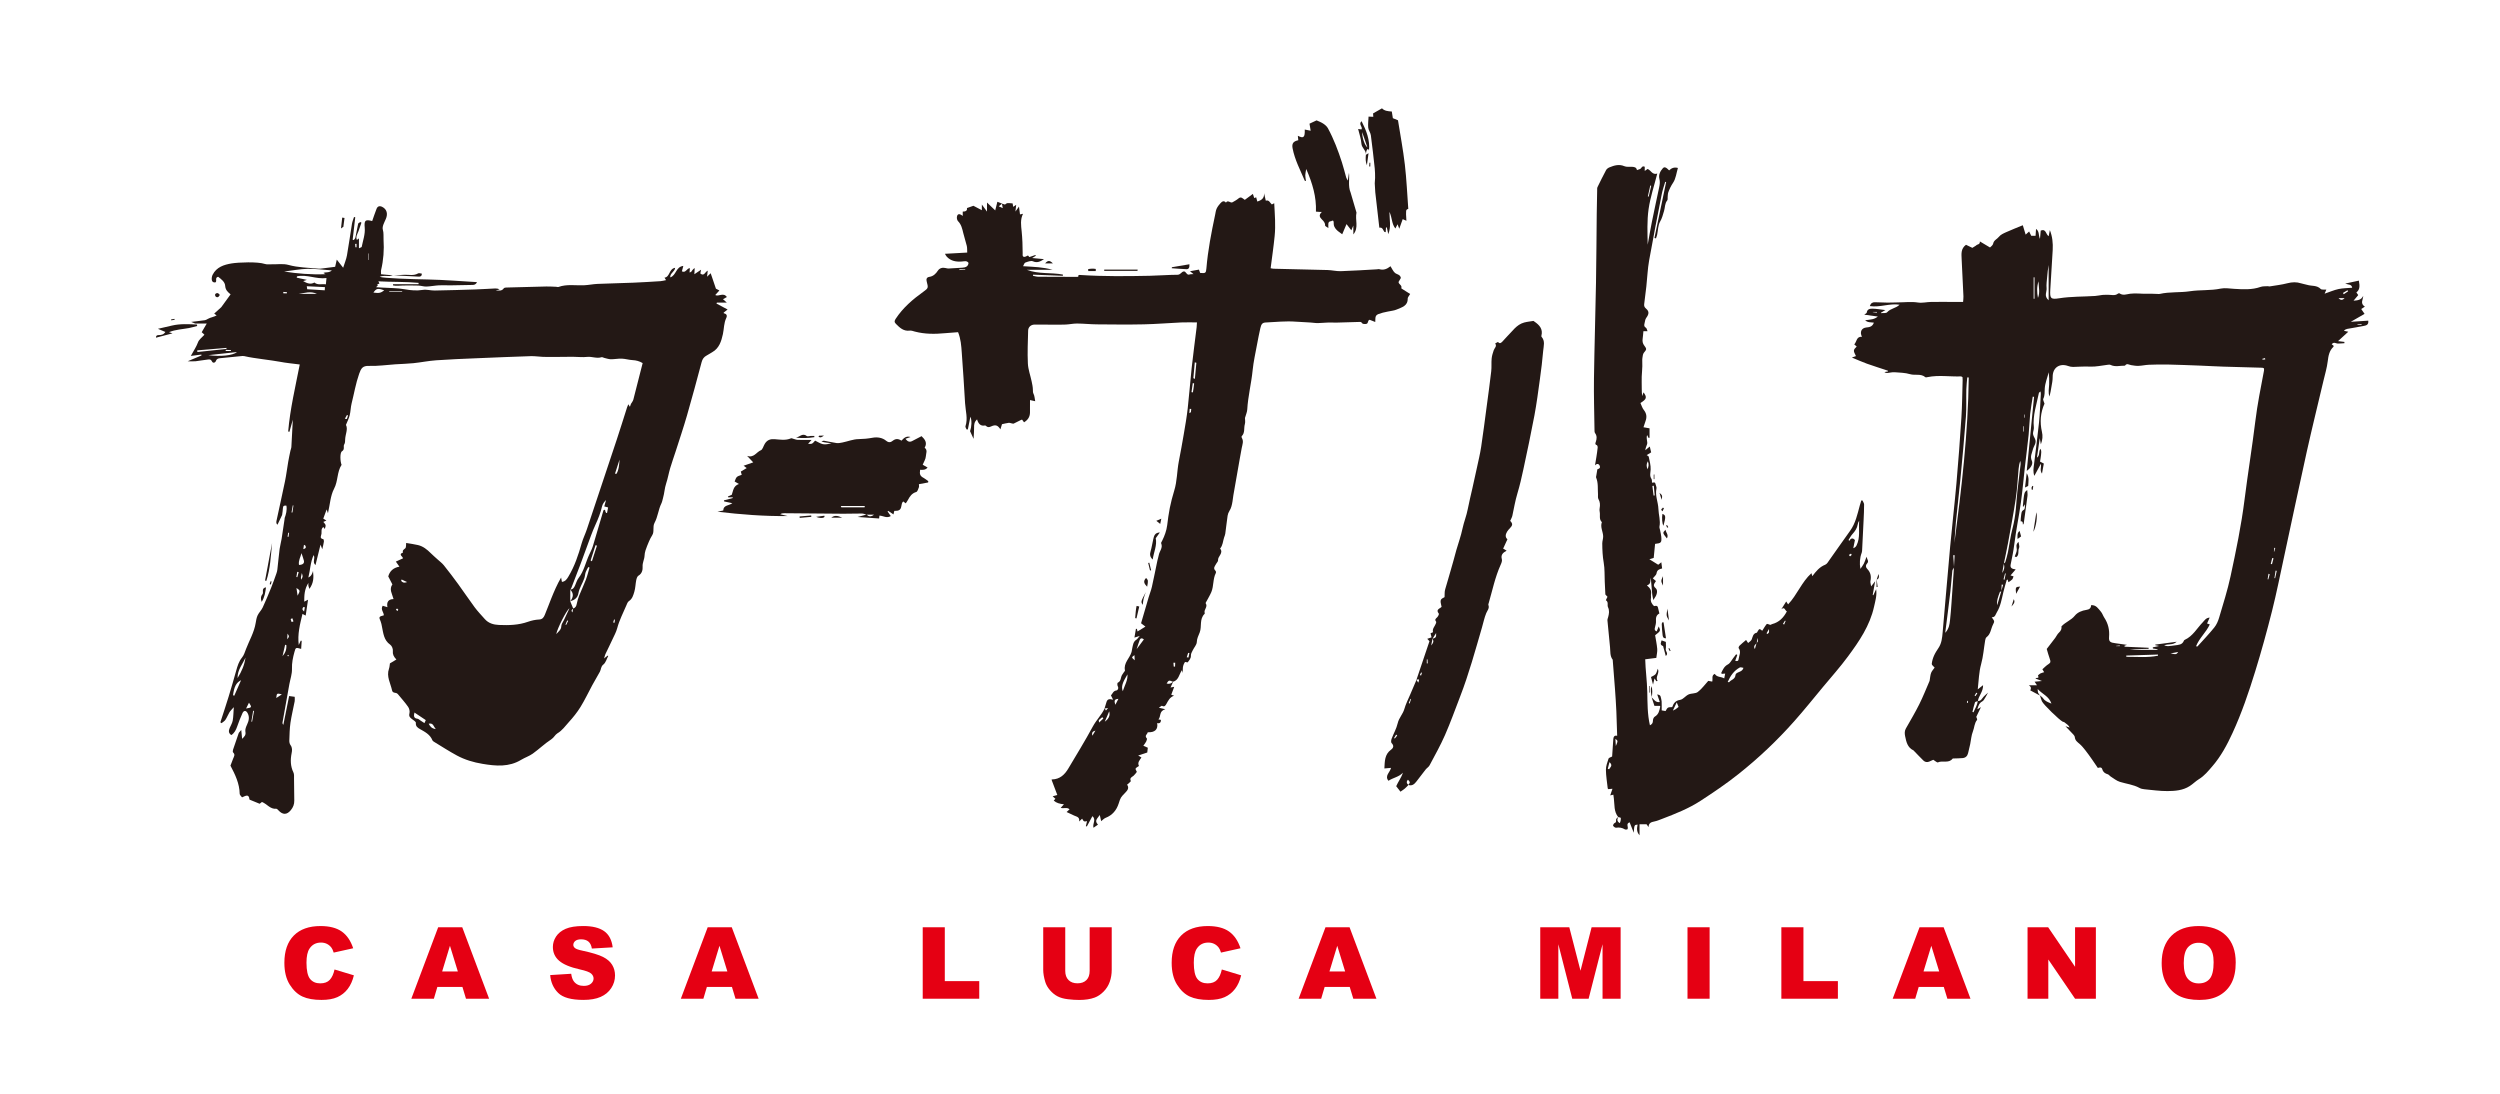 <?xml version="1.0" encoding="utf-8"?>
<!-- Generator: Adobe Illustrator 26.3.1, SVG Export Plug-In . SVG Version: 6.00 Build 0)  -->
<svg version="1.1" id="レイヤー_1" xmlns="http://www.w3.org/2000/svg" xmlns:xlink="http://www.w3.org/1999/xlink" x="0px"
	 y="0px" width="160px" height="70px" viewBox="0 0 160 70" style="enable-background:new 0 0 160 70;" xml:space="preserve">
<style type="text/css">
	.st0{fill-rule:evenodd;clip-rule:evenodd;fill:#231815;}
	.st1{fill:#E50013;}
</style>
<g>
	<path class="st0" d="M73.773,35.809c-0.188-0.171-0.193-0.336-0.133-0.536c0.077-0.257,0.11-0.527,0.174-0.788
		c0.046-0.19,0.092-0.393,0.417-0.409c-0.1,0.139-0.175,0.245-0.264,0.37C74.062,34.893,73.843,35.329,73.773,35.809"/>
	<path class="st0" d="M72.913,38.817c-0.059,0.254-0.118,0.507-0.178,0.761c-0.028-0.007-0.056-0.012-0.084-0.019
		c0.024-0.261,0.035-0.526,0.091-0.782C72.799,38.79,72.856,38.804,72.913,38.817"/>
	<path class="st0" d="M73.349,36.987c0.142,0.158,0.142,0.158,0.069,0.563C73.247,37.374,73.128,37.218,73.349,36.987"/>
	<path class="st0" d="M73.134,38.711c-0.126-0.2-0.126-0.2,0.198-0.816c-0.047,0.135-0.102,0.269-0.137,0.407
		C73.164,38.426,73.156,38.554,73.134,38.711"/>
	<path class="st0" d="M74.254,33.531c-0.092-0.073-0.159-0.126-0.25-0.198c0.097-0.043,0.183-0.079,0.32-0.138
		C74.295,33.333,74.276,33.424,74.254,33.531"/>
	<path class="st0" d="M73.554,36.013c0.039,0.161,0.079,0.321,0.118,0.482c-0.023,0.006-0.047,0.012-0.07,0.017
		c-0.039-0.161-0.078-0.322-0.118-0.483C73.507,36.024,73.531,36.018,73.554,36.013"/>
	<path class="st0" d="M130.563,44.519c-0.204-0.109-0.408-0.218-0.624-0.334c0.053-0.106,0.083-0.212-0.093-0.327h0.521
		c-0.065-0.098-0.099-0.149-0.153-0.229c0.143-0.013,0.272-0.025,0.473-0.044c-0.182-0.07-0.298-0.115-0.412-0.158
		c0.014-0.092,0.275,0.034,0.155-0.182c-0.009-0.016,0.085-0.105,0.144-0.138c0.072-0.04,0.158-0.056,0.251-0.087
		c-0.039-0.065-0.066-0.112-0.112-0.189c0.127-0.109,0.247-0.24,0.394-0.33c0.142-0.087,0.137-0.17,0.088-0.305
		c-0.084-0.231-0.146-0.469-0.204-0.663c0.2-0.259,0.374-0.483,0.545-0.71c0.081-0.108,0.134-0.243,0.232-0.329
		c0.142-0.126,0.19-0.267,0.165-0.405c0.266-0.287,0.62-0.391,0.857-0.686c0.168-0.211,0.455-0.329,0.744-0.371
		c0.175-0.025,0.295-0.105,0.295-0.302c0.33-0.023,0.463,0.228,0.626,0.415c0.095,0.109,0.138,0.262,0.219,0.385
		c0.248,0.378,0.343,0.777,0.306,1.239c-0.024,0.305,0.084,0.357,0.408,0.398c0.217,0.028,0.436,0.061,0.739,0.103
		c-0.084,0.03-0.123,0.043-0.162,0.058c0.003,0.02,0.008,0.04,0.011,0.061c0.512,0.022,1.023,0.046,1.533,0.068
		c0.002,0.023,0.003,0.046,0.004,0.068c-0.193,0.004-0.386,0.007-0.579,0.015c-0.21,0.007-0.42,0.018-0.63,0.051h1.777
		c0.002-0.01,0.005-0.021,0.007-0.032c-0.044-0.01-0.088-0.021-0.133-0.029c-0.056-0.011-0.112-0.018-0.169-0.026
		c-0.003-0.025-0.005-0.049-0.008-0.074c0.135-0.029,0.271-0.058,0.403-0.086c-0.073-0.016-0.159-0.034-0.244-0.053
		c0.001-0.012,0.001-0.025,0.001-0.037c0.43-0.057,0.86-0.115,1.37-0.182c-0.259,0.237-0.522,0.115-0.805,0.234
		c0.126,0.026,0.185,0.051,0.244,0.048c0.147-0.01,0.294-0.029,0.441-0.05c0.228-0.033,0.478-0.025,0.582-0.302
		c0.007-0.021,0.03-0.041,0.052-0.051c0.521-0.238,0.782-0.741,1.157-1.127c0.111-0.114,0.194-0.281,0.44-0.299
		c-0.063,0.142-0.109,0.246-0.167,0.378c0.054,0.018,0.104,0.036,0.174,0.06c-0.229,0.503-0.674,0.874-0.879,1.397
		c0.049,0.007,0.083,0.022,0.09,0.013c0.364-0.402,0.739-0.795,1.08-1.217c0.143-0.177,0.24-0.405,0.306-0.625
		c0.258-0.877,0.539-1.75,0.731-2.642c0.351-1.63,0.69-3.264,0.898-4.922c0.209-1.667,0.483-3.327,0.687-4.995
		c0.134-1.094,0.35-2.171,0.556-3.251c0.009-0.046,0.001-0.094,0.001-0.145c-0.042-0.017-0.075-0.04-0.108-0.041
		c-0.827-0.024-1.654-0.043-2.481-0.07c-0.494-0.015-0.987-0.046-1.481-0.065c-0.691-0.026-1.382-0.055-2.074-0.07
		c-0.407-0.009-0.815-0.001-1.223,0.015c-0.221,0.008-0.44,0.062-0.661,0.07c-0.159,0.007-0.319-0.021-0.478-0.047
		c-0.136-0.021-0.274-0.142-0.391,0.034c-0.31-0.006-0.625,0.1-0.929-0.05c-0.048-0.024-0.117-0.012-0.175-0.006
		c-0.377,0.042-0.756,0.136-1.13,0.117c-0.366-0.018-0.726,0.01-1.088,0.02c-0.108,0.002-0.222-0.024-0.325-0.061
		c-0.507-0.183-0.986,0.075-0.981,0.701c0.002,0.223-0.043,0.426-0.08,0.638c-0.037,0.204-0.065,0.409-0.123,0.614
		c-0.099-0.251-0.032-0.507-0.022-0.762c0.01-0.259,0.003-0.519-0.025-0.787c-0.092,0.347-0.237,0.691-0.257,1.043
		c-0.013,0.225,0.013,0.435-0.093,0.651c-0.035,0.071,0.046,0.199,0.077,0.313c-0.257,0.572-0.308,1.184-0.164,1.805
		c0.063,0.267,0.04,0.51-0.069,0.8c-0.026-0.143-0.044-0.247-0.071-0.397c-0.062,0.434-0.118,0.817-0.18,1.251
		c0.216-0.16,0.086-0.394,0.229-0.571c0.073,0.148,0.043,0.277,0.033,0.397c-0.011,0.136-0.04,0.269-0.064,0.424
		c0.07,0.037,0.143,0.074,0.243,0.125c-0.035,0.194-0.072,0.396-0.117,0.643c-0.161-0.214-0.025-0.419-0.071-0.628
		c-0.141,0.26-0.266,0.492-0.42,0.774c-0.091-0.262-0.052-0.475-0.026-0.686c0.108-0.904,0.232-1.806,0.324-2.711
		c0.062-0.613,0.081-1.23,0.117-1.846c0.003-0.044-0.011-0.089-0.021-0.16c-0.051,0.045-0.094,0.064-0.1,0.089
		c-0.146,0.733-0.408,1.449-0.324,2.216c0.014,0.13-0.062,0.268-0.054,0.4c0.007,0.109,0.072,0.218,0.123,0.32
		c0.134,0.267-0.081,0.465-0.134,0.693c-0.055,0.239-0.194,0.438-0.062,0.726c0.083,0.181-0.048,0.444-0.328,0.639
		c0.161-1.627,0.314-3.183,0.468-4.739c-0.028-0.003-0.056-0.007-0.084-0.01c-0.057,0.374-0.128,0.746-0.167,1.123
		c-0.045,0.441-0.053,0.888-0.098,1.33c-0.069,0.671-0.158,1.341-0.234,2.012c-0.088,0.772-0.153,1.547-0.261,2.316
		c-0.125,0.89-0.311,1.772-0.421,2.664c-0.054,0.441-0.146,0.87-0.234,1.302c-0.043,0.211,0.083,0.283,0.323,0.306
		c-0.127,0.149-0.215,0.252-0.331,0.388c0.08,0.025,0.129,0.04,0.192,0.059c-0.027,0.067-0.039,0.147-0.084,0.196
		c-0.064,0.07-0.152,0.117-0.24,0.181c-0.025-0.084-0.039-0.13-0.052-0.175c-0.025,0.014-0.058,0.021-0.062,0.036
		c-0.074,0.261-0.152,0.521-0.215,0.785c-0.105,0.44-0.174,0.884-0.418,1.285c-0.086,0.14-0.098,0.316-0.324,0.311
		c0.178,0.243,0.195,0.252,0.084,0.463c-0.141,0.269-0.142,0.609-0.417,0.813c-0.051,0.038-0.074,0.13-0.086,0.2
		c-0.086,0.506-0.122,1.026-0.258,1.519c-0.144,0.517-0.15,1.038-0.217,1.618c0.123-0.097,0.203-0.161,0.341-0.269
		c0.01,0.424-0.291,0.684-0.334,1.022c-0.064,0.025-0.169,0.034-0.183,0.076c-0.068,0.2-0.112,0.408-0.164,0.615
		c0.022,0.007,0.046,0.015,0.068,0.023c0.096-0.239,0.25-0.452,0.269-0.724c0.139,0.014,0.214-0.051,0.294-0.167
		c0.099-0.145,0.25-0.253,0.378-0.377l-0.006-0.001c-0.058,0.106-0.11,0.216-0.175,0.318c-0.058,0.092-0.111,0.208-0.199,0.255
		c-0.2,0.105-0.251,0.279-0.316,0.504c0.075-0.046,0.115-0.068,0.232-0.138c-0.119,0.247-0.204,0.425-0.3,0.623
		c0.012,0.046,0.079,0.16,0.05,0.196c-0.178,0.216-0.167,0.497-0.266,0.739c-0.101,0.252-0.116,0.537-0.172,0.807
		c-0.04,0.193-0.089,0.385-0.134,0.576c-0.045,0.192-0.164,0.305-0.358,0.321c-0.179,0.017-0.359,0.017-0.537,0.023
		c-0.035,0.001-0.085-0.004-0.1,0.015c-0.249,0.322-0.639,0.095-0.938,0.237c-0.052,0.025-0.173-0.095-0.296-0.167
		c-0.057,0.025-0.156,0.07-0.254,0.114c-0.139,0.062-0.271,0.037-0.377-0.064c-0.201-0.196-0.392-0.401-0.588-0.601
		c-0.017-0.018-0.032-0.042-0.052-0.052c-0.381-0.184-0.455-0.537-0.531-0.906c-0.036-0.181-0.041-0.334,0.049-0.495
		c0.291-0.514,0.593-1.021,0.857-1.549c0.241-0.482,0.438-0.986,0.653-1.481c0.015-0.033,0.015-0.072,0.021-0.109
		c0.027-0.142,0.032-0.294,0.086-0.426c0.049-0.122,0.149-0.223,0.223-0.33c-0.07-0.084-0.19-0.166-0.185-0.236
		c0.017-0.178,0.07-0.36,0.143-0.525c0.077-0.176,0.184-0.341,0.291-0.501c0.202-0.302,0.232-0.65,0.263-0.992
		c0.164-1.822,0.312-3.646,0.479-5.467c0.125-1.366,0.286-2.728,0.406-4.094c0.122-1.391,0.226-2.784,0.315-4.178
		c0.051-0.801,0.055-1.604,0.08-2.408c0.002-0.061-0.005-0.122-0.008-0.189c-0.034-0.018-0.066-0.048-0.097-0.047
		c-0.712,0.025-1.428-0.099-2.137,0.045c-0.047,0.01-0.116,0.028-0.144,0.005c-0.29-0.248-0.656-0.097-0.979-0.193
		c-0.315-0.094-0.658-0.099-0.991-0.124c-0.145-0.011-0.293,0.032-0.44,0.046c-0.067,0.006-0.135,0.002-0.208-0.057
		c0.075-0.014,0.151-0.027,0.231-0.041c-0.006-0.018-0.008-0.046-0.019-0.05c-0.443-0.149-0.89-0.287-1.331-0.444
		c-0.306-0.11-0.603-0.245-0.966-0.395c0.135-0.048,0.199-0.071,0.261-0.093c-0.182-0.355-0.18-0.387,0.048-0.611
		c-0.052-0.046-0.103-0.091-0.157-0.138c0.165-0.161,0.129-0.516,0.492-0.487c-0.152-0.303-0.032-0.559,0.273-0.593
		c0.202-0.023,0.392-0.038,0.491-0.311c-0.103-0.01-0.193-0.014-0.28-0.027c-0.093-0.015-0.185-0.038-0.279-0.126
		c0.152-0.021,0.307-0.033,0.457-0.066c0.128-0.028,0.249-0.081,0.356-0.172c-0.27-0.037-0.541-0.073-0.87-0.118
		c0.081-0.065,0.156-0.095,0.16-0.134c0.029-0.231,0.213-0.252,0.37-0.25c0.248,0.003,0.496,0.05,0.823,0.088
		c-0.146,0.086-0.216,0.128-0.287,0.17c0.003,0.009,0.007,0.026,0.008,0.026c0.134-0.015,0.325,0.02,0.391-0.056
		c0.218-0.25,0.564-0.251,0.796-0.483c-0.626-0.101-1.241,0.185-1.901,0.089c0.061-0.2,0.177-0.248,0.316-0.247
		c0.271,0.003,0.541,0.022,0.813,0.024c0.219,0.003,0.44-0.013,0.659-0.013c0.429-0.001,0.853-0.061,1.286,0.007
		c0.271,0.044,0.559-0.032,0.84-0.037c0.478-0.008,0.957-0.001,1.435-0.001c0.195,0,0.39,0,0.617,0
		c0.009-0.144,0.027-0.251,0.022-0.357c-0.036-0.802-0.081-1.604-0.116-2.406c-0.013-0.315-0.055-0.645,0.279-0.894
		c0.109,0.053,0.257,0.124,0.408,0.197c0,0,0.229-0.136,0.237-0.148c0.067-0.096,0.261-0.042,0.243-0.264
		c0.221,0.132,0.411,0.245,0.65,0.388c0.048-0.054,0.181-0.138,0.2-0.242c0.042-0.229,0.254-0.291,0.37-0.442
		c0.103-0.134,0.287-0.216,0.451-0.29c0.345-0.157,0.7-0.294,1.077-0.449c0.061,0.199,0.115,0.378,0.183,0.6
		c0.093-0.085,0.149-0.137,0.222-0.202c0.052,0.108,0.095,0.193,0.136,0.278h0.276c0.008-0.119,0.018-0.263,0.03-0.442
		c0.226,0.16,0.146,0.4,0.251,0.64c0.013-0.137,0.021-0.209,0.027-0.281c0.008-0.084,0.015-0.17,0.022-0.253
		c0.35-0.135,0.316,0.238,0.509,0.361c0.028-0.142,0.052-0.266,0.076-0.392c0.164,0.413,0.205,0.841,0.182,1.274
		c-0.046,0.85-0.109,1.699-0.155,2.549c-0.031,0.557,0.029,0.627,0.562,0.543c0.766-0.122,1.538-0.099,2.307-0.149
		c0.158-0.01,0.315-0.05,0.473-0.067c0.116-0.011,0.235-0.004,0.352-0.008c0.214-0.006,0.44,0.083,0.639-0.075
		c0.024-0.019,0.079-0.032,0.098-0.018c0.221,0.161,0.458,0.053,0.678,0.025c0.367-0.049,0.729,0.014,1.093,0
		c0.219-0.009,0.438,0.008,0.658,0.013c0.049,0.001,0.099,0.009,0.146-0.001c0.636-0.146,1.292-0.074,1.93-0.171
		c0.656-0.1,1.321-0.032,1.978-0.171c0.257-0.054,0.572,0,0.858,0.017c0.56,0.033,1.134,0.072,1.687-0.124
		c0.142-0.05,0.309-0.035,0.465-0.046c0.035-0.002,0.075,0.021,0.109,0.015c0.384-0.064,0.774-0.106,1.15-0.205
		c0.299-0.077,0.579-0.086,0.869,0.008c0.127,0.041,0.263,0.058,0.392,0.097c0.284,0.089,0.614,0.009,0.862,0.262
		c0.065,0.066,0.236,0.03,0.362,0.041c-0.033,0.079-0.063,0.151-0.11,0.261c0.325-0.111,0.601-0.234,0.89-0.296
		c0.281-0.06,0.575-0.058,0.874-0.084c-0.038-0.236-0.237-0.182-0.45-0.265c0.342-0.074,0.609-0.132,0.877-0.19
		c0.079,0.412,0.039,0.591-0.159,0.757c0.039,0.055,0.079,0.111,0.12,0.169c-0.092,0.109-0.184,0.217-0.302,0.358
		c0.262-0.02,0.491-0.035,0.62-0.31c-0.004,0.242-0.222,0.483,0.105,0.69c-0.091,0.061-0.163,0.109-0.232,0.154
		c0.077,0.112,0.136,0.198,0.213,0.31c-0.288,0.166-0.555,0.319-0.883,0.508c0.414-0.027,0.76-0.05,1.119-0.074
		c0.042,0.294-0.165,0.312-0.334,0.346c-0.338,0.068-0.68,0.12-1.02,0.183c-0.068,0.013-0.134,0.045-0.204,0.12
		c0.109,0.024,0.219,0.047,0.28,0.06c-0.184,0.169-0.39,0.358-0.656,0.601c0.192,0.024,0.3,0.037,0.408,0.05
		c0,0.028-0.001,0.056-0.001,0.084c-0.139,0.008-0.279,0.022-0.418,0.023c-0.125,0.001-0.257-0.136-0.394,0.046
		c0.039,0.029,0.079,0.059,0.118,0.088c-0.001,0.023,0.008,0.058-0.004,0.069c-0.273,0.254-0.326,0.581-0.369,0.935
		c-0.051,0.414-0.173,0.821-0.27,1.23c-0.357,1.516-0.732,3.027-1.07,4.546c-0.499,2.242-0.968,4.49-1.454,6.735
		c-0.251,1.158-0.482,2.321-0.771,3.471c-0.326,1.291-0.68,2.578-1.073,3.85c-0.415,1.344-0.867,2.678-1.458,3.96
		c-0.347,0.754-0.737,1.483-1.282,2.115c-0.261,0.302-0.512,0.617-0.865,0.832c-0.208,0.128-0.382,0.309-0.588,0.441
		c-0.432,0.28-0.934,0.318-1.423,0.322c-0.491,0.003-0.984-0.07-1.474-0.116c-0.11-0.011-0.227-0.034-0.321-0.087
		c-0.393-0.215-0.835-0.258-1.252-0.387c-0.215-0.066-0.402-0.225-0.598-0.347c-0.062-0.038-0.107-0.116-0.172-0.136
		c-0.176-0.052-0.3-0.13-0.357-0.325c-0.046-0.159-0.193-0.112-0.283-0.081c-0.127-0.186-0.244-0.364-0.366-0.537
		c-0.142-0.201-0.283-0.403-0.435-0.595c-0.115-0.145-0.232-0.291-0.371-0.41c-0.141-0.121-0.281-0.211-0.304-0.432
		c-0.011-0.113-0.149-0.218-0.238-0.32c-0.097-0.111-0.203-0.214-0.36-0.379c0.119,0.039,0.174,0.056,0.264,0.086
		c-0.068-0.181-0.225-0.237-0.332-0.338c-0.025-0.023-0.071-0.019-0.104-0.035c-0.213-0.103-1.231-1.088-1.333-1.306
		c-0.057-0.121-0.087-0.254-0.129-0.382c0.072,0.065,0.16,0.12,0.213,0.199c0.124,0.183,0.31,0.238,0.524,0.33
		c-0.157-0.474-0.586-0.606-0.88-0.934C130.419,44.332,130.419,44.332,130.563,44.519 M128.087,37.853
		c-0.032,0.01-0.086,0.011-0.093,0.03c-0.102,0.272-0.218,0.543-0.173,0.855c0.087-0.297,0.174-0.594,0.259-0.894
		c0.04-0.14,0.08-0.28,0.12-0.42c-0.031-0.004-0.062-0.008-0.093-0.012C128.1,37.56,128.094,37.707,128.087,37.853 M125.059,36.318
		c-0.038,0.07-0.102,0.139-0.11,0.214c-0.048,0.45-0.075,0.903-0.128,1.353c-0.099,0.849-0.211,1.695-0.327,2.616
		c0.248-0.27,0.277-0.542,0.307-0.806c0.041-0.367,0.069-0.735,0.095-1.103c0.055-0.759,0.107-1.518,0.158-2.281
		c0.014-0.259,0.028-0.519,0.042-0.779c-0.029,0.001-0.058,0.001-0.088,0.001C125.026,35.794,125.043,36.056,125.059,36.318
		 M128.241,36.064c0.034-0.03,0.089-0.055,0.099-0.092c0.063-0.211,0.126-0.426,0.17-0.643c0.1-0.507,0.16-1.024,0.293-1.523
		c0.108-0.408,0.173-0.819,0.212-1.235c0.035-0.381,0.057-0.762,0.099-1.142c0.063-0.575,0.139-1.149,0.206-1.724
		c0.008-0.068-0.013-0.138-0.021-0.207c-0.066,0.171-0.092,0.341-0.109,0.511c-0.058,0.626-0.085,1.256-0.178,1.877
		c-0.143,0.963-0.326,1.922-0.501,2.881c-0.079,0.436-0.178,0.869-0.265,1.306c-0.036,0.2-0.072,0.399-0.107,0.598
		C128.274,36.482,128.309,36.28,128.241,36.064 M126,24.159c-0.031-0.002-0.063-0.003-0.094-0.005
		c-0.022,0.257-0.055,0.515-0.061,0.772c-0.015,0.581,0.016,1.163-0.027,1.742c-0.102,1.354-0.229,2.707-0.358,4.06
		c-0.085,0.895-0.195,1.789-0.283,2.686c-0.044,0.443-0.063,0.887-0.094,1.332C125.543,31.228,125.959,27.708,126,24.159
		 M131.113,19.217v-2.258c-0.045,0.252-0.074,0.504-0.094,0.758c-0.019,0.243-0.062,0.489-0.037,0.728
		C131.006,18.679,130.792,18.945,131.113,19.217 M136.082,41.956c0.001,0.026,0.002,0.054,0.003,0.08
		c0.677-0.005,1.356,0.067,2.027-0.072c-0.001-0.024-0.002-0.049-0.003-0.073C137.433,41.913,136.757,41.934,136.082,41.956
		 M130.466,18.005c-0.12,0.352-0.105,0.706-0.036,1.061C130.574,18.715,130.471,18.359,130.466,18.005 M130.208,17.747
		c-0.018,0.001-0.037,0.002-0.055,0.003v1.367c0.018,0,0.037,0.001,0.055,0.002V17.747z M138.916,41.82
		c0.366,0.07,0.366,0.07,0.491-0.096C139.234,41.757,139.075,41.789,138.916,41.82 M149.667,19.082c0.122,0.13,0.238,0.155,0.384,0
		H149.667z M145.564,36.998l0.044,0.007c0.035-0.157,0.069-0.314,0.104-0.471c-0.024-0.004-0.05-0.009-0.074-0.014
		C145.613,36.679,145.588,36.838,145.564,36.998 M145.504,35.731c-0.027-0.007-0.054-0.014-0.081-0.02
		c-0.032,0.126-0.064,0.252-0.095,0.379c0.026,0.007,0.052,0.012,0.079,0.019C145.439,35.982,145.472,35.856,145.504,35.731
		 M149.949,18.748c0.017,0.028,0.034,0.056,0.051,0.083c0.093-0.062,0.187-0.125,0.28-0.188c-0.014-0.022-0.027-0.044-0.041-0.067
		C150.143,18.633,150.046,18.69,149.949,18.748 M128.225,37.076c0.022,0.01,0.042,0.021,0.064,0.032
		c0.026-0.134,0.052-0.268,0.078-0.401c-0.015-0.003-0.029-0.007-0.043-0.01C128.291,36.824,128.258,36.95,128.225,37.076
		 M145.261,36.755c-0.026-0.012-0.051-0.025-0.076-0.037c-0.02,0.118-0.039,0.236-0.058,0.355l0.042,0.009
		C145.2,36.973,145.231,36.865,145.261,36.755 M120.119,20.013c0.001-0.017,0.003-0.033,0.004-0.05h-0.26
		c-0.001,0.005-0.002,0.009-0.003,0.015C119.947,19.99,120.033,20.001,120.119,20.013 M129.513,27.283c-0.011,0-0.023,0-0.034,0
		v0.335c0.011,0,0.023,0,0.034,0V27.283z M145.617,35.067c-0.022-0.001-0.043-0.003-0.065-0.004
		c-0.008,0.079-0.015,0.157-0.023,0.236c0.007,0.001,0.015,0.002,0.023,0.003C145.574,35.224,145.595,35.145,145.617,35.067
		 M126.55,44.375l-0.067-0.044c-0.036,0.063-0.072,0.126-0.109,0.19c0.018,0.01,0.035,0.022,0.053,0.033
		C126.468,44.494,126.509,44.435,126.55,44.375 M135.669,41.353c-0.001-0.015-0.002-0.03-0.004-0.045
		c-0.079,0.01-0.157,0.019-0.236,0.029l0.002,0.016H135.669z M129.594,26.528c-0.011,0.003-0.021,0.005-0.031,0.007v0.195h0.031
		V26.528z M125.957,44.865c-0.017-0.005-0.033-0.01-0.05-0.015c-0.008,0.041-0.02,0.082-0.023,0.123
		c-0.001,0.006,0.036,0.014,0.056,0.022C125.946,44.952,125.951,44.908,125.957,44.865 M144.977,23.006
		c-0.006-0.03-0.011-0.059-0.017-0.089c-0.057,0.016-0.113,0.032-0.17,0.048c0.003,0.017,0.006,0.034,0.01,0.052
		C144.859,23.013,144.918,23.009,144.977,23.006 M150.878,20.763c0.001,0.011,0.001,0.023,0.002,0.034h0.258
		c0-0.017-0.001-0.034-0.001-0.051C151.051,20.752,150.965,20.757,150.878,20.763"/>
	<path class="st0" d="M129.322,33.364c0.008-0.123,0.004-0.249,0.028-0.368c0.026-0.133,0.003-0.281,0.176-0.371
		c0.075-0.039,0.08-0.211,0.054-0.351c-0.028,0.052-0.056,0.105-0.087,0.165c-0.011-0.015-0.032-0.03-0.031-0.043
		c0.085-0.89,0.085-0.89,0.281-1.032c0.007,0.138,0.03,0.257,0.016,0.372c-0.074,0.587-0.156,1.173-0.238,1.759
		c-0.006,0.032-0.039,0.061-0.059,0.091l0.009,0.009c-0.026-0.095,0.03-0.246-0.158-0.232L129.322,33.364z"/>
	<path class="st0" d="M128.943,35.618c0.048-0.15,0.139-0.303,0.133-0.452c-0.005-0.152-0.094-0.299,0.109-0.487
		c0.02,0.171,0.079,0.306,0.036,0.389c-0.096,0.185,0.032,0.447-0.178,0.586C129.01,35.641,128.977,35.629,128.943,35.618"/>
	<path class="st0" d="M129.709,30.282c0.18,0.297,0.101,0.555,0.097,0.804c0,0.026-0.09,0.052-0.205,0.114
		C129.639,30.874,129.67,30.612,129.709,30.282"/>
	<path class="st0" d="M130.134,34.036c0.063-0.405,0.126-0.81,0.194-1.251C130.404,33.048,130.314,33.72,130.134,34.036"/>
	<path class="st0" d="M129.251,33.969c0.028,0.1,0.055,0.199,0.099,0.36c-0.037,0.027-0.112,0.083-0.225,0.166
		c-0.011-0.213-0.037-0.387,0.134-0.518L129.251,33.969z"/>
	<path class="st0" d="M129.286,37.541c-0.091,0.166-0.163,0.296-0.255,0.465C128.984,37.574,128.991,37.561,129.286,37.541"/>
	<path class="st0" d="M128.735,38.816c0.045-0.144,0.09-0.287,0.147-0.47C129.004,38.577,128.824,38.694,128.735,38.816"/>
	<path class="st0" d="M130.127,31.111c-0.011,0.077-0.021,0.154-0.032,0.231c-0.019,0.002-0.038,0.004-0.057,0.006
		c-0.008-0.046-0.028-0.093-0.021-0.137c0.006-0.041,0.04-0.076,0.061-0.115C130.095,31.101,130.112,31.106,130.127,31.111"/>
	<path class="st0" d="M40.372,25.862c0.055-0.095,0.135-0.184,0.162-0.287c0.203-0.774,0.397-1.551,0.596-2.338
		c-0.215-0.126-0.42-0.179-0.647-0.19c-0.231-0.012-0.458-0.085-0.688-0.094c-0.232-0.009-0.466,0.041-0.699,0.039
		c-0.141-0.002-0.282-0.054-0.423-0.086c-0.059-0.014-0.126-0.06-0.174-0.045c-0.31,0.102-0.61-0.054-0.921-0.019
		c-0.304,0.034-0.617-0.007-0.926-0.008c-0.321-0.002-0.642,0.007-0.964,0.009c-0.308,0.002-0.618,0.006-0.926-0.003
		c-0.259-0.008-0.518-0.054-0.776-0.047c-1.171,0.038-2.341,0.086-3.511,0.136c-0.852,0.036-1.703,0.068-2.552,0.129
		c-0.492,0.034-0.978,0.135-1.468,0.186c-0.38,0.039-0.763,0.046-1.144,0.071c-0.565,0.037-1.131,0.122-1.694,0.103
		c-0.411-0.014-0.508,0.155-0.631,0.504c-0.219,0.622-0.323,1.265-0.483,1.898c-0.062,0.245-0.061,0.507-0.121,0.753
		c-0.047,0.195-0.143,0.377-0.242,0.622c0.145,0.263-0.037,0.592-0.05,0.925c-0.004,0.106-0.001,0.231-0.054,0.31
		c-0.093,0.137,0.058,0.323-0.15,0.453c-0.143,0.09-0.114,0.664-0.025,0.866c-0.303,0.461-0.217,1.033-0.48,1.53
		c-0.235,0.444-0.26,1.001-0.392,1.567c-0.037-0.109-0.052-0.154-0.083-0.245c-0.077,0.212-0.142,0.387-0.216,0.591
		c0.058,0.036,0.118,0.073,0.199,0.123c-0.091,0.041-0.143,0.064-0.195,0.088c0.173,0.198,0.173,0.198,0.093,0.454
		c-0.029-0.041-0.054-0.075-0.09-0.127c-0.164,0.11-0.105,0.289-0.122,0.43c-0.013,0.116-0.149,0.301,0.113,0.346
		c0.024,0.003,0.05,0.106,0.042,0.158c-0.021,0.144-0.06,0.286-0.104,0.486c-0.041-0.107-0.063-0.162-0.113-0.293
		c-0.115,0.468-0.214,0.871-0.322,1.31c-0.226-0.208,0.01-0.415-0.118-0.643c-0.213,0.468-0.213,0.937-0.338,1.437
		c0.196-0.098,0.244-0.234,0.298-0.419c0.052,0.425,0.039,0.776-0.233,1.148c-0.038-0.117-0.055-0.157-0.062-0.198
		c-0.007-0.04-0.001-0.08-0.001-0.184c-0.262,0.41-0.265,0.802-0.266,1.198c0.058-0.03,0.115-0.059,0.244-0.124
		c-0.056,0.375-0.102,0.686-0.151,1.015c-0.09-0.046-0.131-0.068-0.206-0.106c-0.159,0.66-0.328,1.298-0.237,1.99
		c0.043-0.092,0.085-0.185,0.127-0.277c0.02,0.002,0.041,0.004,0.061,0.007c-0.011,0.169-0.023,0.339-0.035,0.518
		c-0.35-0.098-0.348-0.097-0.429,0.195c-0.098,0.356-0.173,0.705-0.159,1.086c0.011,0.325-0.109,0.655-0.168,0.982
		c-0.147,0.814-0.292,1.627-0.437,2.441c-0.009,0.047-0.002,0.097,0.053,0.155c0.122-0.605,0.243-1.21,0.37-1.841
		c0.099,0.013,0.213,0.028,0.357,0.048c0,0.101,0.015,0.198-0.002,0.289c-0.088,0.459-0.203,0.915-0.27,1.376
		c-0.054,0.376-0.059,0.76-0.073,1.141c-0.003,0.094,0.021,0.209,0.075,0.282c0.125,0.169,0.109,0.342,0.072,0.526
		c-0.084,0.421-0.077,0.83,0.117,1.23c0.054,0.112,0.036,0.262,0.038,0.395c0.008,0.468,0.006,0.937,0.016,1.405
		c0.005,0.237-0.076,0.435-0.223,0.613c-0.252,0.305-0.513,0.309-0.79,0.011c-0.04-0.044-0.097-0.106-0.141-0.102
		c-0.386,0.037-0.579-0.299-0.914-0.436c-0.028,0.022-0.083,0.064-0.148,0.116c-0.194-0.079-0.394-0.16-0.594-0.243
		c-0.022-0.008-0.058-0.021-0.059-0.034c-0.036-0.386-0.257-0.221-0.474-0.134c-0.052-0.073-0.15-0.147-0.151-0.223
		c-0.011-0.661-0.288-1.23-0.591-1.806c0.054-0.142,0.113-0.291,0.169-0.442c0.049-0.132,0.157-0.261,0.001-0.403
		c-0.031-0.027-0.022-0.12-0.005-0.175c0.115-0.352,0.235-0.702,0.359-1.051c0.018-0.051,0.07-0.091,0.167-0.212
		c0.023,0.233,0.038,0.38,0.056,0.567c0.141-0.142,0.256-0.236,0.209-0.46c-0.028-0.137,0.041-0.31,0.106-0.448
		c0.116-0.248,0.174-0.49,0.033-0.743c-0.096-0.174-0.239-0.18-0.325,0.005c-0.129,0.278-0.237,0.567-0.34,0.858
		c-0.076,0.213-0.165,0.408-0.373,0.548c-0.193-0.12-0.178-0.278-0.107-0.45c0.066-0.159,0.165-0.313,0.195-0.479
		c0.045-0.249,0.044-0.507,0.069-0.858c-0.13,0.151-0.218,0.23-0.277,0.327c-0.095,0.157-0.159,0.334-0.261,0.486
		c-0.058,0.087-0.164,0.142-0.248,0.213c-0.024-0.018-0.049-0.037-0.074-0.056c0.177-0.547,0.36-1.092,0.529-1.642
		c0.17-0.554,0.329-1.111,0.486-1.67c0.084-0.298,0.168-0.585,0.373-0.835c0.124-0.152,0.184-0.36,0.257-0.55
		c0.212-0.55,0.519-1.065,0.615-1.659c0.027-0.167,0.055-0.341,0.126-0.492c0.085-0.178,0.239-0.322,0.323-0.501
		c0.196-0.421,0.373-0.851,0.548-1.282c0.119-0.294,0.223-0.595,0.33-0.895c0.028-0.079,0.051-0.164,0.061-0.248
		c0.05-0.44,0.089-0.883,0.145-1.323c0.029-0.216,0.092-0.427,0.127-0.642c0.071-0.439,0.132-0.878,0.197-1.317l-0.012,0.007
		c0.097-0.26,0.17-0.524,0.124-0.816c-0.138-0.021-0.219,0-0.225,0.156c-0.006,0.144-0.033,0.288-0.051,0.432l0.009-0.011
		c-0.099,0.207-0.197,0.413-0.306,0.641c-0.115-0.09-0.069-0.218-0.048-0.321c0.173-0.822,0.362-1.64,0.53-2.463
		c0.084-0.409,0.133-0.826,0.204-1.238c0.042-0.243,0.094-0.484,0.145-0.725c0.015-0.071,0.053-0.14,0.057-0.212
		c0.034-0.589,0.063-1.179,0.094-1.766c-0.071,0.252-0.144,0.517-0.218,0.781c-0.027-0.007-0.053-0.015-0.08-0.022
		c0.123-1.436,0.457-2.838,0.741-4.288c-0.459-0.061-0.876-0.096-1.283-0.176c-0.47-0.092-1.706-0.226-2.172-0.339
		c-0.071-0.017-0.146-0.035-0.218-0.028c-0.466,0.043-0.933,0.092-1.399,0.138c-0.126,0.013-0.234,0.024-0.292,0.176
		c-0.047,0.126-0.195,0.161-0.255,0.033c-0.077-0.168-0.198-0.126-0.307-0.115c-0.246,0.024-0.488,0.077-0.733,0.103
		c-0.15,0.016-0.303,0.003-0.517,0.003c0.338-0.143,0.614-0.259,0.889-0.374c-0.003-0.019-0.006-0.037-0.009-0.056
		c-0.215,0.028-0.431,0.055-0.675,0.087c0.092-0.161,0.19-0.322,0.277-0.488c0.062-0.121,0.131-0.235,0.177-0.372
		c0.062-0.185,0.262-0.324,0.416-0.498c-0.034-0.032-0.095-0.087-0.174-0.16c0.104-0.18,0.21-0.359,0.322-0.553h-0.739
		c-0.001-0.013-0.251-0.093-0.251-0.107c0.232-0.035,0.645-0.068,0.877-0.109c0.067-0.012,0.131-0.053,0.192-0.087
		c0.163-0.094,0.392-0.122,0.555-0.219c-0.021-0.015-0.075-0.054-0.157-0.115c0.159-0.145,0.312-0.283,0.454-0.412
		c0.199-0.274,0.397-0.546,0.596-0.821c-0.175-0.143-0.328-0.272-0.347-0.548c-0.017-0.254-0.255-0.427-0.451-0.577
		c-0.221,0.06-0.067,0.251-0.158,0.354c-0.129,0.036-0.229-0.029-0.246-0.145c-0.017-0.11,0.003-0.243,0.054-0.341
		c0.249-0.489,0.722-0.64,1.208-0.721c0.448-0.074,1.677-0.121,2.129,0.032c0.135,0.046,0.293,0.019,0.442,0.023
		c0.358,0.009,0.735-0.054,1.069,0.039c0.635,0.176,1.281,0.177,1.924,0.24c0.084,0.009,0.172-0.005,0.256-0.015
		c0.261-0.032,0.522-0.066,0.812-0.104c0.026-0.114,0.06-0.264,0.104-0.46c0.142,0.182,0.255,0.326,0.408,0.521
		c0.098-0.311,0.2-0.548,0.244-0.796c0.119-0.669,0.209-1.343,0.319-2.013c0.024-0.15,0.087-0.293,0.132-0.439
		c0.026,0.006,0.052,0.012,0.079,0.018c-0.055,0.479-0.11,0.957-0.166,1.436c0.024,0.007,0.048,0.015,0.072,0.022
		c0.035-0.05,0.091-0.097,0.102-0.151c0.063-0.298,0.111-0.599,0.178-0.896c0.01-0.044,0.093-0.072,0.142-0.107
		c0.023,0.014,0.046,0.028,0.068,0.042c-0.062,0.179-0.123,0.359-0.187,0.537c-0.063,0.18-0.196,0.345-0.106,0.566
		c0.04-0.03,0.073-0.054,0.133-0.099v0.634c0.087-0.044,0.172-0.061,0.178-0.094c0.078-0.409,0.232-0.802,0.192-1.234
		c-0.044-0.469,0.046-0.531,0.478-0.415c0.092-0.261,0.178-0.524,0.279-0.781c0.066-0.17,0.198-0.208,0.361-0.127
		c0.299,0.148,0.375,0.446,0.234,0.772c-0.096,0.221-0.25,0.49-0.193,0.684c0.067,0.227,0.032,0.428,0.046,0.641
		c0.043,0.657-0.004,1.303-0.156,1.944c-0.019,0.081-0.003,0.169-0.003,0.272c0.259,0.024,0.515,0.048,0.771,0.072l-0.007-0.006
		c-0.075,0.017-0.15,0.048-0.225,0.049c-0.201,0.003-0.405-0.047-0.625,0.05c0.204,0.091,2.039,0.15,3.113,0.171
		c1.026,0.02,2.05,0.108,3.11,0.168c-0.068,0.162-0.182,0.177-0.284,0.18c-0.469,0.014-0.938,0.021-1.407,0.026
		c-0.246,0.003-0.492-0.015-0.737-0.002c-0.27,0.015-0.538,0.07-0.808,0.08c-0.167,0.005-0.335-0.057-0.504-0.062
		c-0.332-0.011-0.664-0.01-0.996-0.005c-0.214,0.003-0.428,0.041-0.637-0.008c0.001-0.026,0.002-0.051,0.003-0.077h1.632
		c0-0.028,0.001-0.056,0.002-0.085c-0.846-0.08-1.697-0.05-2.574-0.098c0.033,0.076,0.072,0.128,0.06,0.149
		c-0.024,0.039-0.173-0.028-0.096,0.113c0.005,0.008-0.044,0.046-0.111,0.112c0.155,0.011,0.277,0.019,0.398,0.027
		c0.48,0.031,0.966,0.022,1.437,0.107c0.389,0.07,0.758,0.104,1.151,0.041c0.248-0.041,0.514,0.044,0.772,0.039
		c0.875-0.015,1.75-0.041,2.624-0.07c0.416-0.014,0.832-0.044,1.247-0.062c0.091-0.004,0.184,0.012,0.278,0.061
		c-0.077,0.021-0.154,0.042-0.251,0.069c0.199-0.001,0.384,0.058,0.52-0.141c0.038-0.055,0.183-0.048,0.28-0.051
		c0.814-0.024,1.629-0.047,2.443-0.064c0.209-0.004,0.419,0.012,0.628,0.019c0.049,0.002,0.105,0.027,0.146,0.012
		c0.54-0.196,1.099-0.084,1.649-0.11c0.282-0.013,0.562-0.073,0.843-0.086c0.766-0.033,1.532-0.047,2.297-0.078
		c0.58-0.024,1.16-0.06,1.739-0.097c0.107-0.007,0.213-0.039,0.358-0.067c-0.045-0.072-0.073-0.117-0.098-0.156
		c0.355-0.046,0.281-0.576,0.681-0.632c-0.026,0.252-0.337,0.345-0.315,0.612c0.387-0.118,0.352-0.684,0.837-0.732
		c-0.037,0.142-0.063,0.242-0.091,0.347c0.255,0.122,0.299-0.192,0.511-0.206c-0.007,0.088-0.013,0.172-0.021,0.277
		c0.049-0.019,0.091-0.021,0.107-0.044c0.06-0.083,0.111-0.174,0.222-0.239c-0.005,0.113-0.011,0.224-0.02,0.396
		c0.159-0.108,0.272-0.184,0.428-0.289c-0.022,0.113-0.035,0.176-0.047,0.239c0.243,0.209,0.299-0.1,0.474-0.181
		c-0.013,0.126-0.024,0.227-0.042,0.391c0.094-0.091,0.152-0.147,0.231-0.224c0.112,0.33,0.215,0.634,0.335,0.988
		c0.032,0.016,0.116,0.06,0.222,0.115c-0.095,0.104-0.181,0.199-0.266,0.293c0.226,0.12,0.52-0.192,0.745,0.126
		c-0.087,0.049-0.158,0.089-0.249,0.14c0.067,0.059,0.128,0.115,0.246,0.219H45.88c-0.008,0.021-0.017,0.041-0.025,0.062
		c0.225,0.119,0.451,0.239,0.712,0.378c-0.086,0.067-0.166,0.13-0.251,0.196c0.001,0.009,0.003,0.047,0.01,0.048
		c0.183,0.031,0.226,0.15,0.156,0.296c-0.16,0.331-0.141,0.694-0.217,1.038c-0.099,0.447-0.234,0.905-0.687,1.157
		c-0.119,0.066-0.23,0.146-0.35,0.208c-0.175,0.091-0.27,0.223-0.323,0.421c-0.304,1.145-0.613,2.29-0.941,3.429
		c-0.222,0.768-0.479,1.526-0.722,2.288c-0.115,0.359-0.245,0.714-0.351,1.076c-0.095,0.321-0.15,0.656-0.256,0.974
		c-0.103,0.304-0.111,0.625-0.201,0.93c-0.034,0.118-0.053,0.244-0.106,0.352c-0.195,0.394-0.227,0.853-0.431,1.227
		c-0.152,0.278,0.002,0.567-0.159,0.814c-0.079,0.121-0.143,0.252-0.201,0.386c-0.082,0.189-0.16,0.38-0.224,0.575
		c-0.037,0.111-0.057,0.23-0.062,0.346c-0.01,0.238-0.142,0.443-0.124,0.699c0.012,0.19-0.032,0.441-0.267,0.575
		c-0.077,0.045-0.12,0.183-0.141,0.285c-0.05,0.248-0.051,0.509-0.123,0.748c-0.066,0.218-0.125,0.451-0.347,0.596
		c-0.082,0.054-0.123,0.182-0.167,0.283c-0.202,0.476-0.447,0.942-0.577,1.438c-0.071,0.269-0.201,0.49-0.309,0.73
		c-0.142,0.314-0.3,0.621-0.447,0.933c-0.03,0.064-0.043,0.135-0.089,0.285c0.123-0.096,0.178-0.139,0.233-0.183
		c0.012,0.008,0.023,0.015,0.035,0.022c-0.1,0.186-0.158,0.427-0.31,0.547c-0.174,0.136-0.143,0.314-0.225,0.462
		c-0.16,0.288-0.33,0.573-0.487,0.862c-0.252,0.466-0.478,0.949-0.757,1.4c-0.213,0.343-0.47,0.664-0.744,0.964
		c-0.229,0.251-0.421,0.537-0.735,0.721c-0.139,0.082-0.218,0.272-0.392,0.384c-0.415,0.27-0.777,0.622-1.181,0.912
		c-0.225,0.16-0.5,0.25-0.739,0.394c-0.786,0.477-1.615,0.404-2.472,0.261c-0.582-0.096-1.133-0.26-1.646-0.536
		c-0.488-0.263-0.954-0.566-1.428-0.854c-0.052-0.031-0.117-0.07-0.138-0.121c-0.149-0.368-0.473-0.533-0.791-0.713
		c-0.144-0.081-0.29-0.171-0.268-0.401c0.008-0.073-0.157-0.175-0.254-0.246c-0.129-0.094-0.205-0.177-0.156-0.365
		c0.032-0.125-0.009-0.305-0.085-0.412c-0.197-0.283-0.43-0.539-0.649-0.806c-0.008-0.01-0.018-0.017-0.026-0.026
		c-0.095-0.109-0.31-0.018-0.352-0.219c-0.097-0.459-0.375-0.891-0.198-1.391c0.039-0.112,0.043-0.236,0.06-0.34
		c0.121-0.072,0.252-0.151,0.414-0.248c-0.176-0.184-0.25-0.337-0.226-0.552c0.015-0.126-0.063-0.322-0.164-0.392
		c-0.422-0.291-0.445-0.744-0.537-1.174c-0.023-0.107-0.037-0.219-0.08-0.318c-0.126-0.291-0.121-0.309,0.203-0.393
		c-0.001-0.201-0.226-0.372-0.073-0.612c0.088,0.026,0.178,0.054,0.303,0.092c-0.06-0.313,0.047-0.514,0.392-0.519
		c-0.088-0.336-0.299-0.625-0.074-0.939c-0.08-0.155-0.159-0.309-0.264-0.511c0.083-0.31,0.3-0.556,0.714-0.625
		c-0.079-0.111-0.146-0.206-0.229-0.324c0.163-0.074,0.304-0.138,0.458-0.208c-0.006-0.116-0.327-0.252-0.001-0.371
		c-0.045-0.142,0.043-0.185,0.141-0.267c0.074-0.062,0.047-0.242,0.062-0.346c0.267,0.046,0.515,0.076,0.757,0.134
		c0.329,0.078,0.584,0.285,0.819,0.52c0.137,0.137,0.287,0.263,0.431,0.395c0.136,0.126,0.29,0.237,0.404,0.379
		c0.317,0.395,0.623,0.799,0.921,1.208c0.356,0.487,0.69,0.992,1.05,1.477c0.199,0.267,0.431,0.509,0.653,0.759
		c0.237,0.269,0.56,0.36,0.899,0.375c0.632,0.027,1.259,0.012,1.868-0.205c0.224-0.079,0.467-0.132,0.704-0.143
		c0.224-0.01,0.304-0.145,0.37-0.305c0.143-0.341,0.268-0.691,0.407-1.033c0.184-0.454,0.374-0.906,0.634-1.349
		c0.018,0.095,0.036,0.191,0.052,0.28c0.217-0.029,0.312-0.167,0.415-0.341c0.399-0.665,0.639-1.387,0.848-2.126
		c0.087-0.307,0.233-0.597,0.334-0.901c0.644-1.921,1.285-3.844,1.922-5.768c0.225-0.679,0.436-1.364,0.654-2.046
		c0.018-0.056,0.044-0.11,0.076-0.188c0.04,0.065,0.063,0.102,0.102,0.165c0.025-0.072,0.044-0.126,0.063-0.179L40.372,25.862z
		 M36.679,38.941c0.155-0.038,0.205-0.148,0.233-0.295c0.035-0.181,0.088-0.359,0.156-0.53c0.137-0.344,0.3-0.676,0.43-1.022
		c0.095-0.25,0.156-0.512,0.232-0.768c-0.026-0.013-0.052-0.025-0.078-0.037c-0.056,0.108-0.126,0.211-0.166,0.324
		c-0.043,0.123-0.045,0.261-0.086,0.385c-0.11,0.333-0.323,0.625-0.384,0.98c-0.05,0.291-0.258,0.43-0.52,0.504
		c0.2-0.254,0.239-0.506-0.007-0.756c0.183,0.007,0.255-0.12,0.317-0.262c0.07-0.157,0.118-0.333,0.221-0.467
		c0.349-0.451,0.454-1.008,0.687-1.509c0.082-0.176,0.174-0.352,0.23-0.536c0.231-0.761,0.449-1.526,0.677-2.288
		c0.006-0.019,0.059-0.025,0.101-0.043c0.009,0.046,0.012,0.081,0.023,0.112c0.012,0.034,0.031,0.066,0.047,0.099
		c0.02-0.003,0.041-0.006,0.061-0.009c0.022-0.116,0.044-0.231,0.066-0.346c-0.089-0.024-0.153-0.041-0.244-0.066
		c0.041-0.15,0.076-0.281,0.111-0.411c-0.121,0.123-0.22,0.256-0.254,0.404c-0.096,0.41-0.244,0.794-0.422,1.177
		c-0.208,0.446-0.362,0.916-0.536,1.377c-0.142,0.38-0.278,0.763-0.421,1.144c-0.195,0.514-0.393,1.028-0.592,1.54
		c-0.013,0.033-0.044,0.059-0.062,0.092c-0.001,0.25-0.002,0.501-0.003,0.75c0.064,0.156,0.128,0.31,0.191,0.467
		c-0.072,0.063-0.172,0.116-0.047,0.244C36.654,39.109,36.667,39.025,36.679,38.941 M18.184,17.379
		c0.864,0.132,1.729,0.206,2.648,0.17c-0.08-0.048-0.115-0.069-0.131-0.079c0.137-0.077,0.336,0.015,0.538-0.163
		c-0.564-0.041-1.061-0.116-1.556-0.103C19.182,17.218,18.684,17.318,18.184,17.379 M19.403,17.993
		c0.244,0.138,0.475,0.231,0.718,0.088c0.222,0.192,0.481,0.072,0.735,0.117c0.013-0.145,0.025-0.261,0.039-0.403
		c-0.652,0.087-1.259-0.249-1.89-0.109c-0.005,0.029-0.009,0.056-0.014,0.085c0.214,0.046,0.427,0.093,0.649,0.141
		C19.555,17.942,19.48,17.968,19.403,17.993 M35.602,40.582c0.172-0.192,0.315-0.287,0.321-0.508
		c0.003-0.134,0.112-0.266,0.174-0.399c0.116-0.25,0.232-0.498,0.348-0.746C36.243,39.066,35.651,40.258,35.602,40.582
		 M20.796,18.376c-0.39-0.02-0.764-0.038-1.162-0.057c0.012,0.086,0.019,0.14,0.027,0.192c0.386,0.024,0.749,0.046,1.122,0.069
		C20.786,18.525,20.789,18.466,20.796,18.376 M13.335,22.73c0.771,0.105,1.575,0.023,1.835-0.2
		C14.521,22.601,13.928,22.666,13.335,22.73 M26.525,45.602c-0.064,0.238-0.029,0.37,0.184,0.394
		c0.072,0.009,0.138,0.076,0.206,0.12c0.077,0.049,0.154,0.101,0.249,0.163c0.039-0.087,0.063-0.14,0.087-0.192
		C26.997,45.918,26.761,45.76,26.525,45.602 M15.711,42.085c-0.177,0.417-0.514,0.77-0.508,1.314
		C15.473,42.965,15.65,42.548,15.711,42.085 M14.495,22.331c0-0.022-0.001-0.044-0.002-0.066c-0.624,0.053-1.247,0.105-1.87,0.158
		l0.01,0.107C13.254,22.464,13.875,22.398,14.495,22.331 M19.135,36.156c0.246-0.006,0.356-0.109,0.313-0.279
		c-0.034-0.135-0.083-0.266-0.152-0.476C19.225,35.68,19.089,35.878,19.135,36.156 M14.913,44.49
		c0.026,0.013,0.052,0.026,0.078,0.04c0.137-0.313,0.274-0.626,0.438-0.999C15.111,43.69,14.988,43.948,14.913,44.49 M19.113,18.808
		h1.173C19.874,18.61,19.493,18.758,19.113,18.808 M23.899,18.727c0.376,0.046,0.461,0.027,0.692-0.144
		C24.185,18.432,24.082,18.453,23.899,18.727 M37.799,35.871c0.028,0.017,0.057,0.035,0.084,0.051
		c0.108-0.333,0.215-0.667,0.322-1.001c-0.03-0.01-0.06-0.02-0.09-0.03C38.01,35.218,37.905,35.544,37.799,35.871 M18.081,41.996
		c0.185-0.213,0.269-0.45,0.244-0.713c-0.026-0.006-0.051-0.012-0.077-0.018C18.193,41.508,18.137,41.753,18.081,41.996
		 M39.65,29.416c-0.082,0.237-0.206,0.656-0.288,0.892c0.027,0.009,0.053,0.018,0.079,0.027
		C39.605,30.124,39.637,29.676,39.65,29.416 M15.749,45.345c0.377-0.062,0.382-0.074,0.186-0.373
		C15.871,45.1,15.819,45.205,15.749,45.345 M27.437,46.317c0.09,0.175,0.181,0.306,0.455,0.346
		C27.736,46.487,27.737,46.251,27.437,46.317 M19.045,38.124c0.175-0.325,0.175-0.327-0.072-0.494
		C18.998,37.803,19.017,37.933,19.045,38.124 M16.087,46.182l0.047,0.009c0.041-0.23,0.083-0.461,0.124-0.691
		c-0.019-0.003-0.037-0.007-0.056-0.01C16.164,45.721,16.126,45.95,16.087,46.182 M17.681,44.673
		c0.119-0.078,0.238-0.155,0.358-0.234C17.714,44.359,17.714,44.359,17.681,44.673 M24.91,18.625c0,0.013,0.001,0.025,0.002,0.037
		h0.826c0-0.012,0-0.024-0.001-0.037H24.91z M19.269,37.103c0.122-0.197,0.122-0.197,0.048-0.429
		c-0.024,0.111-0.046,0.189-0.057,0.269C19.254,36.987,19.265,37.032,19.269,37.103 M18.382,40.916
		c0.138-0.183,0.138-0.183,0.02-0.366C18.396,40.658,18.39,40.765,18.382,40.916 M18.657,32.798c0.019,0,0.039-0.001,0.06-0.001
		c0.021-0.149,0.041-0.298,0.062-0.446c-0.014-0.002-0.027-0.005-0.041-0.007C18.71,32.496,18.683,32.647,18.657,32.798
		 M19.511,38.866l-0.09-0.017c-0.071,0.079-0.113,0.158,0.04,0.29C19.483,39.021,19.498,38.943,19.511,38.866 M18.665,39.81
		c0.038-0.013,0.077-0.026,0.115-0.04c-0.022-0.067-0.045-0.134-0.067-0.2c-0.038,0.016-0.11,0.039-0.109,0.049
		C18.616,39.685,18.643,39.747,18.665,39.81 M19.413,35.145c0.212-0.057,0.166-0.149,0.122-0.236
		c-0.008-0.015-0.038-0.018-0.083-0.038C19.441,34.953,19.43,35.027,19.413,35.145 M23.602,16.224
		c-0.009-0.001-0.017-0.001-0.026-0.001v0.414c0.009,0.001,0.017,0.001,0.026,0.001V16.224z M19.115,36.618
		c-0.031-0.007-0.061-0.015-0.092-0.023c-0.018,0.112-0.036,0.222-0.055,0.332l0.059,0.013
		C19.056,36.833,19.086,36.725,19.115,36.618 M22.274,26.59c-0.023-0.01-0.046-0.019-0.069-0.029
		c-0.041,0.073-0.082,0.147-0.133,0.24c0.068,0.007,0.124,0.02,0.128,0.012C22.23,26.74,22.25,26.665,22.274,26.59 M25.703,37.087
		c-0.01,0.027-0.02,0.055-0.03,0.084c0.074,0.094,0.159,0.161,0.38,0.081C25.892,37.174,25.797,37.131,25.703,37.087 M36.362,39.737
		c-0.02-0.01-0.04-0.021-0.06-0.031c-0.038,0.089-0.076,0.178-0.114,0.268c0.015,0.007,0.032,0.013,0.047,0.021
		C36.277,39.908,36.32,39.823,36.362,39.737 M18.501,34.101c-0.018-0.003-0.037-0.005-0.055-0.008
		c-0.014,0.084-0.028,0.17-0.043,0.254c0.021,0.002,0.043,0.006,0.064,0.01C18.478,34.272,18.49,34.186,18.501,34.101
		 M22.818,15.608c-0.029,0.001-0.058,0.002-0.088,0.002c0.006,0.073,0.012,0.145,0.018,0.217c0.023-0.001,0.046-0.002,0.069-0.003
		V15.608z M14.448,22.39c-0.001,0.025-0.003,0.049-0.004,0.074h0.336c0-0.019,0.001-0.039,0.001-0.057
		C14.67,22.401,14.559,22.395,14.448,22.39 M25.491,39.031c-0.03-0.034-0.049-0.074-0.075-0.081c-0.02-0.004-0.05,0.036-0.075,0.056
		l0.083,0.101C25.444,39.085,25.465,39.061,25.491,39.031 M18.129,18.683c0.001,0.03,0.003,0.06,0.005,0.091h0.226
		c0.001-0.024,0.002-0.049,0.003-0.074C18.284,18.694,18.207,18.689,18.129,18.683 M39.243,39.838
		c0.029,0.006,0.059,0.012,0.088,0.018c0.007-0.066,0.014-0.134,0.021-0.2c-0.018-0.001-0.035-0.004-0.053-0.005
		C39.28,39.712,39.261,39.775,39.243,39.838 M18.48,41.973c-0.008-0.021-0.009-0.051-0.023-0.059
		c-0.013-0.008-0.04,0.01-0.061,0.015c0.011,0.028,0.023,0.055,0.034,0.083C18.446,41.999,18.463,41.987,18.48,41.973"/>
	<path class="st0" d="M16.964,37.152c0.15-0.799,0.299-1.599,0.449-2.398c-0.081,0.815-0.11,1.639-0.369,2.423
		C17.017,37.169,16.99,37.159,16.964,37.152"/>
	<path class="st0" d="M17.025,37.588c-0.046,0.321-0.08,0.614-0.277,0.934c-0.084-0.215-0.047-0.385,0.034-0.468
		C16.917,37.918,16.681,37.653,17.025,37.588"/>
	<path class="st0" d="M17.259,37.387c0.021-0.063,0.041-0.126,0.061-0.189c0.02,0.004,0.04,0.01,0.061,0.015
		c-0.015,0.065-0.03,0.129-0.045,0.194C17.31,37.4,17.284,37.394,17.259,37.387"/>
	<path class="st0" d="M12.619,20.861c-0.174,0.045-0.346,0.1-0.522,0.133c-0.416,0.079-0.847,0.09-1.284,0.264
		c0.085,0.029,0.13,0.044,0.226,0.077c-0.375,0.098-0.706,0.185-1.055,0.277c-0.012-0.126,0.066-0.167,0.17-0.167
		c0.166,0,0.317-0.025,0.431-0.199c-0.176-0.074-0.34-0.144-0.478-0.202c0.283-0.065,0.588-0.136,0.893-0.207
		c0.533-0.125,1.07-0.094,1.606-0.066C12.61,20.802,12.615,20.831,12.619,20.861"/>
	<path class="st0" d="M25.153,17.624c0.245-0.013,0.489-0.03,0.734-0.038c0.292-0.009,0.59,0.076,0.871-0.088
		c0.057-0.033,0.157,0.006,0.237,0.013c0.008,0.165-0.092,0.197-0.191,0.193c-0.552-0.023-1.103-0.054-1.656-0.085
		C25.146,17.618,25.153,17.624,25.153,17.624"/>
	<path class="st0" d="M22.049,13.949c-0.025,0.191-0.05,0.383-0.075,0.574c-0.042-0.004-0.107,0.096-0.149,0.091
		c0.018-0.194,0.059-0.494,0.076-0.688C21.951,13.934,22,13.941,22.049,13.949"/>
	<path class="st0" d="M14.068,18.878c-0.076,0.143-0.164,0.194-0.274,0.09c-0.03-0.028-0.037-0.135-0.011-0.158
		C13.885,18.722,13.984,18.746,14.068,18.878"/>
	<path class="st0" d="M11.179,20.464c-0.072,0.012-0.145,0.025-0.217,0.038c-0.003-0.021-0.007-0.042-0.01-0.062
		c0.072-0.012,0.144-0.023,0.216-0.033C11.172,20.426,11.176,20.444,11.179,20.464"/>
	<path class="st0" d="M55.459,32.94c-0.098-0.026-0.195-0.074-0.294-0.074c-0.394-0.003-0.789,0.015-1.183,0.013
		c-1.26-0.008-2.519-0.022-3.779-0.033c-0.086-0.001-0.172,0-0.271,0.066c0.158,0.038,0.316,0.076,0.473,0.115
		c-1.501,0.019-2.99-0.1-4.488-0.277c0.119-0.025,0.238-0.05,0.371-0.078c0.006-0.354,0.362-0.304,0.581-0.467
		c-0.196-0.042-0.362-0.079-0.527-0.115c-0.004-0.022-0.007-0.044-0.01-0.067c0.188-0.05,0.377-0.1,0.565-0.15
		c-0.001-0.014-0.002-0.029-0.005-0.044H46.6c-0.005-0.016-0.011-0.034-0.016-0.051c0.094-0.043,0.188-0.085,0.249-0.113
		c0.098-0.268,0.094-0.56,0.457-0.69c-0.115-0.067-0.207-0.121-0.274-0.161c0.119-0.312,0.119-0.312,0.453-0.425
		c-0.017-0.064-0.034-0.129-0.056-0.209c0.118-0.07,0.24-0.142,0.377-0.224c-0.069-0.051-0.114-0.085-0.2-0.148
		c0.205-0.072,0.381-0.134,0.616-0.217c-0.132-0.141-0.236-0.25-0.392-0.415c0.441,0.149,0.594-0.246,0.886-0.363
		c0.106-0.042,0.161-0.268,0.245-0.407c0.155-0.257,0.369-0.318,0.625-0.299c0.355,0.027,0.708,0.096,1.055-0.055
		c0.042-0.018,0.109,0.024,0.165,0.037c0.09,0.022,0.179,0.06,0.269,0.063c0.274,0.008,0.549,0.003,0.883,0.003
		c-0.096,0.107-0.158,0.177-0.224,0.25c0.256,0.015,0.256,0.015,0.45-0.205c0.161,0.076,0.323,0.19,0.499,0.227
		c0.171,0.034,0.359-0.012,0.552-0.06c-0.105-0.013-0.209-0.024-0.313-0.038c-0.108-0.013-0.217-0.027-0.335-0.081
		c0.057-0.014,0.119-0.049,0.173-0.04c0.265,0.044,0.526,0.112,0.792,0.147c0.125,0.016,0.259-0.011,0.386-0.037
		c0.345-0.07,0.673-0.21,1.034-0.215c0.295-0.005,0.592-0.032,0.881-0.086c0.325-0.061,0.639-0.002,0.87,0.187
		c0.185,0.152,0.308,0.099,0.427,0.006c0.188-0.147,0.355-0.141,0.559-0.008c0.147-0.159,0.305-0.322,0.582-0.233
		c-0.11,0.038-0.201,0.07-0.326,0.114c0.129,0.171,0.251,0.236,0.425,0.147c0.203-0.104,0.404-0.21,0.606-0.316
		c0.236,0.224,0.361,0.429,0.214,0.711c-0.006,0.01-0.019,0.028-0.018,0.029c0.208,0.151,0.086,0.37,0.079,0.544
		c-0.007,0.18-0.127,0.355-0.202,0.544c0.109,0.063,0.202,0.117,0.312,0.181c-0.14,0.17-0.314,0.15-0.478,0.144
		c-0.047,0.299,0.007,0.405,0.235,0.525c0.103,0.055,0.192,0.136,0.288,0.204c-0.003,0.028-0.006,0.055-0.009,0.082
		c-0.191,0.036-0.383,0.071-0.59,0.11c0,0.067,0.019,0.144-0.004,0.204c-0.042,0.108-0.09,0.273-0.169,0.296
		c-0.279,0.081-0.41,0.282-0.532,0.511c-0.039,0.075-0.091,0.144-0.138,0.216c-0.054-0.041-0.101-0.077-0.163-0.124
		c-0.177,0.16-0.043,0.488-0.311,0.58c-0.076,0.026-0.163,0.018-0.259,0.027c-0.014,0.061-0.03,0.126-0.052,0.224
		c-0.123-0.081-0.23-0.153-0.337-0.224c-0.014,0.011-0.028,0.023-0.042,0.035c0.066,0.094,0.132,0.189,0.206,0.294
		c-0.257,0.167-0.485-0.022-0.726-0.028c-0.009,0.071-0.015,0.128-0.022,0.184c-0.433-0.03-0.864-0.06-1.378-0.096
		c0.254-0.068,0.416-0.112,0.579-0.156c0.137,0.15,0.284,0.151,0.472,0.009H55.459z M53.81,32.382
		c0.005,0.018,0.033,0.072,0.038,0.089h1.486c0-0.018,0.011-0.072,0.011-0.089H53.81z"/>
	<path class="st0" d="M52.118,27.979c-0.39,0.07-0.783,0.064-1.178,0.034c0.231-0.048,0.429-0.325,0.698-0.104
		c0.048,0.039,0.166-0.007,0.252-0.01c0.076-0.003,0.151,0,0.227,0C52.117,27.925,52.117,27.952,52.118,27.979"/>
	<path class="st0" d="M53.901,33.13h-0.698C53.403,32.979,53.571,32.981,53.901,33.13"/>
	<path class="st0" d="M51.172,33.054c0.21-0.02,0.534-0.046,0.744-0.065c0.002,0.029,0.005,0.059,0.008,0.089
		c-0.21,0.019-0.533,0.047-0.743,0.066C51.179,33.113,51.175,33.084,51.172,33.054"/>
	<path class="st0" d="M52.234,33.078c0.131-0.018,0.395-0.057,0.526-0.074c0.002,0.026,0.005,0.053,0.008,0.08
		C52.658,33.198,52.372,33.144,52.234,33.078"/>
	<path class="st0" d="M52.731,27.88c-0.107,0.064-0.22,0.185-0.351,0.053c0.028-0.025,0.043-0.051,0.06-0.052
		C52.537,27.878,52.635,27.88,52.731,27.88"/>
	<path class="st0" d="M106.45,41.352c-0.263-0.081-0.132-0.252-0.109-0.368c0.097,0.035,0.184,0.066,0.273,0.098
		c0,0.147,0.019,0.307-0.006,0.459c-0.024,0.148,0.199,0.283,0.002,0.443c-0.059-0.219-0.115-0.426-0.171-0.632L106.45,41.352z"/>
	<path class="st0" d="M106.468,39.832c0.051,0.334,0.102,0.667,0.155,1.018c-0.198,0.01-0.206-0.128-0.218-0.217
		c-0.033-0.23-0.042-0.462-0.053-0.693c-0.003-0.04,0.032-0.08,0.048-0.12C106.424,39.823,106.446,39.828,106.468,39.832"/>
	<path class="st0" d="M106.837,41.478c0.027,0.057,0.054,0.114,0.08,0.172c-0.015,0.008-0.031,0.016-0.047,0.024
		c-0.031-0.054-0.062-0.109-0.093-0.164C106.797,41.5,106.817,41.489,106.837,41.478"/>
	<path class="st0" d="M90.14,50.24c-0.077,0.077-0.151,0.16-0.234,0.23c-0.088,0.073-0.185,0.133-0.276,0.198
		c-0.109-0.141-0.189-0.244-0.273-0.351c0.121-0.285,0.328-0.542,0.429-0.865c-0.255,0.28-0.624,0.315-0.924,0.518
		c-0.264-0.316,0.101-0.541,0.164-0.826c-0.167,0.015-0.284,0.025-0.426,0.037c0.028-0.455,0.008-0.896,0.425-1.2
		c0.159-0.115,0.202-0.257,0.035-0.427c-0.046-0.047-0.028-0.189,0.003-0.272c0.125-0.334,0.312-0.653,0.39-0.996
		c0.078-0.342,0.331-0.581,0.425-0.909c0.089-0.316,0.242-0.614,0.371-0.918c0.133-0.319,0.27-0.634,0.408-0.953
		c0.037,0.061,0.072,0.123,0.107,0.186c0.118-0.264,0.011-0.233-0.114-0.178c0.278-0.822,0.555-1.644,0.836-2.477
		c-0.028-0.03-0.071-0.077-0.142-0.153c0.107-0.037,0.178-0.061,0.275-0.093c-0.021-0.087-0.043-0.177-0.063-0.264
		c0.054-0.023,0.158-0.059,0.157-0.067c-0.061-0.224,0.112-0.366,0.179-0.545c0.016-0.042,0.038-0.108,0.018-0.131
		c-0.102-0.126-0.032-0.183,0.061-0.269c0.064-0.059,0.14-0.211,0.113-0.244c-0.22-0.268,0.07-0.316,0.177-0.432
		c-0.12-0.468-0.072-0.487,0.191-0.623c0.012-0.174-0.009-0.35,0.041-0.504c0.123-0.386,0.218-0.778,0.339-1.164
		c0.138-0.44,0.244-0.891,0.371-1.334c0.131-0.459,0.298-0.91,0.395-1.375c0.089-0.427,0.258-0.829,0.339-1.257
		c0.085-0.449,0.198-0.891,0.297-1.337c0.097-0.434,0.194-0.868,0.287-1.302c0.095-0.446,0.204-0.892,0.273-1.342
		c0.128-0.841,0.233-1.686,0.346-2.529c0.103-0.771,0.21-1.541,0.299-2.314c0.031-0.269,0-0.545,0.027-0.815
		c0.017-0.18,0.076-0.359,0.134-0.531c0.048-0.141,0.221-0.251,0.091-0.43c0.064-0.033,0.174-0.104,0.185-0.092
		c0.114,0.136,0.199,0.047,0.278-0.029c0.104-0.103,0.192-0.223,0.297-0.324c0.339-0.328,0.598-0.759,1.091-0.894
		c0.195-0.053,0.4-0.071,0.599-0.104c0.021,0.014,0.039,0.028,0.059,0.042c0.321,0.217,0.561,0.474,0.45,0.907
		c-0.006,0.022-0.003,0.056,0.011,0.071c0.24,0.268,0.13,0.585,0.105,0.877c-0.052,0.614-0.129,1.226-0.213,1.837
		c-0.106,0.773-0.207,1.549-0.35,2.317c-0.216,1.15-0.461,2.295-0.705,3.438c-0.11,0.519-0.23,1.036-0.382,1.544
		c-0.141,0.47-0.222,0.951-0.324,1.429c-0.025,0.117-0.093,0.225-0.14,0.333c0.172,0.18,0.165,0.284-0.019,0.474
		c-0.065,0.066-0.13,0.136-0.177,0.215c-0.109,0.18-0.137,0.361,0.02,0.489c-0.091,0.198-0.169,0.37-0.274,0.599
		c0.055,0.033,0.128,0.076,0.222,0.132c-0.237,0.127-0.386,0.266-0.305,0.549c0.03,0.103-0.027,0.245-0.077,0.354
		c-0.356,0.788-0.527,1.634-0.766,2.457c-0.01,0.036-0.033,0.079-0.022,0.107c0.089,0.216-0.062,0.356-0.135,0.532
		c-0.122,0.293-0.183,0.611-0.273,0.917c-0.432,1.48-0.836,2.968-1.393,4.409c-0.32,0.826-0.617,1.665-0.973,2.476
		c-0.291,0.663-0.648,1.297-0.988,1.938c-0.055,0.104-0.175,0.171-0.25,0.266c-0.2,0.251-0.389,0.509-0.587,0.763
		c-0.132,0.169-0.279,0.312-0.523,0.223c0.128-0.165,0.128-0.165-0.022-0.334C89.992,50.026,90.019,50.138,90.14,50.24
		 M91.678,40.882c0.225-0.07,0.243-0.098,0.234-0.367c-0.072,0.114-0.153,0.241-0.233,0.368c-0.024,0.122-0.048,0.243-0.085,0.428
		C91.74,41.141,91.777,41.021,91.678,40.882 M90.162,44.991c0.017,0.015,0.033,0.03,0.05,0.045l0.097-0.297
		c-0.012-0.004-0.024-0.008-0.036-0.012C90.237,44.815,90.199,44.902,90.162,44.991 M89.423,47.073
		c-0.024-0.02-0.048-0.039-0.073-0.059c-0.042,0.073-0.085,0.146-0.127,0.219c0.015,0.01,0.031,0.021,0.046,0.032
		C89.321,47.202,89.372,47.138,89.423,47.073 M91.362,42.202c-0.016,0.001-0.032,0.001-0.048,0.001v0.255c0.02,0,0.04,0,0.06-0.001
		C91.37,42.373,91.366,42.287,91.362,42.202 M90.871,43.205c0.026,0.01,0.053,0.018,0.079,0.028
		c0.018-0.058,0.037-0.115,0.055-0.172c-0.018-0.007-0.037-0.015-0.055-0.022C90.923,43.095,90.897,43.151,90.871,43.205"/>
	<path class="st0" d="M105.704,44.628c0.151,0.13,0.24,0.347,0.524,0.303c-0.048-0.14-0.103-0.303-0.167-0.489
		c0.095,0.025,0.199,0.026,0.226,0.167c0.019,0.095,0.054,0.19,0.058,0.285c0.01,0.183,0.003,0.366,0.003,0.57
		c0.089,0.017,0.169,0.03,0.247,0.044c0.138-0.246,0.138-0.246,0.426-0.252c0.086-0.235,0.195-0.417,0.502-0.463
		c0.193-0.029,0.348-0.258,0.543-0.347c0.185-0.083,0.443-0.045,0.593-0.16c0.253-0.194,0.447-0.466,0.67-0.71
		c0.074,0.013,0.156,0.029,0.253,0.046c0.053-0.172-0.067-0.398,0.165-0.494c0.133,0.23,0.396,0.164,0.604,0.29
		c0.022-0.117,0.04-0.205,0.061-0.31c-0.087,0.007-0.156,0.013-0.222,0.02c-0.012-0.029-0.033-0.058-0.026-0.072
		c0.1-0.209,0.189-0.413,0.424-0.535c0.141-0.074,0.224-0.259,0.332-0.395c0.065-0.083,0.127-0.167,0.191-0.251
		c0.026,0.013,0.051,0.026,0.077,0.04c-0.043,0.12-0.087,0.241-0.134,0.374c0.11,0.039,0.203,0.027,0.216-0.098
		c0.027-0.234,0.185-0.468,0.004-0.71c-0.019-0.026,0.019-0.123,0.057-0.159c0.121-0.119,0.255-0.225,0.418-0.364
		c0.046,0.07,0.079,0.119,0.13,0.195c0.083-0.079,0.193-0.138,0.229-0.228c0.072-0.178,0.082-0.386,0.326-0.432
		c0.017-0.003,0.028-0.037,0.04-0.059c0.124-0.212,0.124-0.212,0.309-0.065c0.093-0.146,0.178-0.302,0.29-0.434
		c0.022-0.026,0.148,0.036,0.225,0.058c0.041-0.018,0.085-0.036,0.127-0.054c0.434-0.115,0.72-0.4,0.935-0.812
		c-0.126-0.047-0.133-0.33-0.357-0.133c0.097-0.153,0.194-0.306,0.315-0.5c0.046,0.07,0.072,0.11,0.12,0.186
		c0.577-0.607,0.863-1.425,1.494-1.996c0.023,0.075,0.038,0.125,0.057,0.191c0.235-0.31,0.461-0.591,0.825-0.733
		c0.112-0.044,0.19-0.189,0.268-0.299c0.444-0.622,0.877-1.251,1.324-1.87c0.35-0.486,0.467-1.056,0.618-1.614
		c0.03-0.11,0.066-0.22,0.099-0.33c0.025,0.001,0.051,0.002,0.076,0.002c0.036,0.086,0.102,0.171,0.103,0.256
		c0.001,0.33-0.016,0.659-0.031,0.989c-0.029,0.628-0.061,1.258-0.093,1.886c-0.004,0.071-0.003,0.147-0.028,0.211
		c-0.129,0.34-0.145,0.685-0.085,1.036c0.077-0.115,0.163-0.222,0.224-0.341c0.061-0.117,0.097-0.248,0.167-0.437
		c0.046,0.19,0.178,0.289,0.027,0.445c-0.089,0.091-0.088,0.224,0.019,0.333c0.214,0.218,0.271,0.476,0.207,0.773
		c-0.019,0.086,0.021,0.185,0.043,0.348c0.097-0.124,0.15-0.193,0.256-0.328c-0.06,0.341-0.107,0.61-0.155,0.879
		c0.014,0.005,0.027,0.01,0.041,0.015c0.06-0.128,0.119-0.258,0.179-0.387c0.06,0.395-0.054,0.754-0.133,1.117
		c-0.268,1.215-0.952,2.217-1.672,3.19c-0.497,0.674-1.057,1.302-1.593,1.946c-0.608,0.732-1.203,1.475-1.834,2.186
		c-1.101,1.243-2.302,2.381-3.606,3.413c-0.767,0.608-1.573,1.152-2.39,1.685c-0.775,0.504-1.622,0.838-2.476,1.164
		c-0.162,0.061-0.323,0.132-0.491,0.164c-0.201,0.04-0.36,0.092-0.373,0.359c-0.042-0.061-0.084-0.121-0.126-0.182h-0.449v0.708
		c-0.215-0.247-0.161-0.468-0.124-0.686c-0.211,0.023-0.211,0.023-0.246,0.522c-0.086-0.218-0.172-0.435-0.264-0.668
		c-0.279,0.099-0.032,0.318-0.149,0.457c-0.038,0-0.11,0.023-0.153-0.004c-0.177-0.109-0.357-0.138-0.563-0.106
		c-0.059,0.01-0.152-0.065-0.192-0.125c-0.018-0.028,0.042-0.151,0.09-0.17c0.137-0.05,0.087-0.147,0.102-0.239
		c0.01-0.061,0.095-0.109,0.147-0.161c-0.101,0.159-0.094,0.295,0.09,0.403c0.05-0.113,0.071-0.224,0.063-0.334
		c-0.002-0.023-0.108-0.039-0.167-0.058c-0.283-0.349-0.225-0.778-0.277-1.182c-0.011-0.081-0.021-0.164-0.032-0.248
		c-0.068,0.016-0.114,0.026-0.201,0.046c0.048-0.144,0.09-0.265,0.144-0.425c-0.101,0.01-0.185,0.017-0.272,0.024
		c-0.01-0.016-0.029-0.034-0.032-0.055c-0.043-0.395-0.112-0.79-0.115-1.185c-0.001-0.239,0.091-0.48,0.167-0.713
		c0.019-0.059,0.14-0.084,0.23-0.135c0.024-0.371,0.046-0.747,0.076-1.121c0.012-0.138,0.069-0.251,0.247-0.205
		c-0.018-0.534-0.029-1.048-0.052-1.562c-0.022-0.469-0.052-0.937-0.086-1.404c-0.046-0.635-0.098-1.268-0.148-1.903
		c-0.186-0.239-0.142-0.529-0.171-0.802c-0.059-0.572-0.116-1.143-0.166-1.716c-0.006-0.07,0.028-0.142,0.047-0.213
		c0.057-0.214,0.092-0.413-0.014-0.639c-0.059-0.128,0.053-0.326-0.134-0.436c-0.006-0.004,0.06-0.128,0.105-0.221
		c-0.042-0.045-0.116-0.124-0.137-0.147c-0.015-0.321-0.027-0.576-0.039-0.83c-0.019-0.401,0.004-0.81-0.066-1.204
		c-0.073-0.412-0.09-0.821-0.093-1.234c-0.001-0.154,0.064-0.311,0.057-0.464c-0.011-0.3-0.199-0.585-0.082-0.899
		c-0.201-0.189-0.092-0.444-0.14-0.666c-0.016-0.071-0.017-0.15-0.003-0.221c0.038-0.208,0.032-0.402-0.08-0.596
		c-0.044-0.076-0.018-0.193-0.025-0.29c-0.026-0.361,0.026-0.73-0.12-1.08c-0.015-0.038,0.006-0.091,0.013-0.137
		c0.019-0.122,0.04-0.243,0.065-0.39c0.076-0.031,0.219-0.063,0.152-0.226c-0.005-0.013-0.101-0.24-0.302-0.03
		c0.036-0.218,0.063-0.37,0.087-0.523c0.031-0.204,0.064-0.407,0.084-0.612c0.006-0.053-0.022-0.146-0.057-0.158
		c-0.133-0.046-0.088-0.132-0.062-0.209c0.065-0.195,0.085-0.379-0.048-0.561c-0.038-0.051-0.035-0.139-0.036-0.21
		c-0.014-1.098-0.05-2.195-0.034-3.292c0.028-2.039,0.094-4.078,0.13-6.116c0.026-1.47,0.03-2.942,0.047-4.413
		c0.005-0.518,0.017-1.037,0.028-1.556c0.001-0.048-0.005-0.104,0.015-0.145c0.181-0.369,0.362-0.739,0.556-1.1
		c0.04-0.075,0.13-0.14,0.211-0.174c0.31-0.127,0.618-0.222,0.96-0.075c0.134,0.058,0.305,0.032,0.46,0.037
		c0.164,0.005,0.315,0.026,0.342,0.212c0.107-0.043,0.205-0.054,0.252-0.108c0.065-0.076,0.102-0.174,0.248-0.106v0.269
		c0.083-0.058,0.133-0.093,0.182-0.127c0.214,0.075,0.297,0.399,0.62,0.295c-0.193,0.766-0.444,1.505-0.554,2.265
		c-0.108,0.75-0.073,1.52-0.058,2.287c0.087-0.478,0.166-0.957,0.263-1.434c0.151-0.75,0.314-1.497,0.472-2.245
		c0.038-0.181,0.061-0.35,0.011-0.544c-0.062-0.246,0.054-0.482,0.222-0.669c0.101-0.111,0.208-0.068,0.404,0.136
		c0.145-0.141,0.313-0.225,0.561-0.156c-0.098,0.327-0.132,0.685-0.309,0.947c-0.132,0.195-0.226,0.392-0.303,0.603
		c-0.036,0.097-0.031,0.21-0.044,0.316c-0.008,0.071,0.012,0.164-0.026,0.21c-0.166,0.201-0.136,0.455-0.206,0.681
		c-0.072,0.231-0.121,0.457-0.252,0.679c-0.137,0.234-0.128,0.552-0.188,0.831c-0.018,0.082-0.05,0.16-0.076,0.241
		c-0.032-0.009-0.065-0.018-0.097-0.026c0.249-1.193,0.499-2.386,0.748-3.579c-0.019-0.005-0.04-0.011-0.059-0.016
		c-0.075,0.26-0.168,0.517-0.22,0.781c-0.279,1.415-0.558,2.831-0.81,4.251c-0.097,0.545-0.116,1.105-0.177,1.656
		c-0.041,0.379-0.096,0.757-0.139,1.137c-0.012,0.113,0.006,0.195,0.12,0.292c0.219,0.185,0.185,0.356,0.007,0.598
		c-0.068,0.091-0.074,0.227-0.105,0.344c-0.029,0.112-0.04,0.21,0.091,0.284c0.05,0.029,0.06,0.127,0.101,0.218h-0.264
		c-0.016,0.166-0.026,0.324-0.048,0.479c-0.023,0.166-0.003,0.304,0.108,0.448c0.164,0.214,0.145,0.241-0.028,0.449
		c-0.036,0.043-0.058,0.104-0.068,0.161c-0.02,0.121-0.045,0.245-0.037,0.366c0.029,0.45-0.055,0.896-0.037,1.342
		c0.012,0.298-0.01,0.595,0.031,0.908c0.028-0.077,0.056-0.155,0.086-0.239c0.235,0.317,0.204,0.434-0.197,0.68
		c0.068,0.146,0.113,0.318,0.215,0.445c0.181,0.227,0.207,0.457,0.11,0.717c-0.042,0.113-0.076,0.229-0.13,0.391
		c0.128,0.023,0.237,0.043,0.388,0.069v0.603c-0.02,0.005-0.039,0.011-0.059,0.016c-0.033-0.065-0.066-0.13-0.099-0.192
		c-0.055,0.161-0.002,0.32,0.012,0.484c0.011,0.144-0.115,0.299-0.127,0.49c0.086-0.071,0.172-0.142,0.288-0.238
		c0.033,0.141,0.06,0.254,0.088,0.376c-0.098,0.06-0.181,0.109-0.287,0.173c0.051,0.04,0.124,0.067,0.132,0.108
		c0.053,0.272,0.136,0.55,0.123,0.82c-0.01,0.207-0.08,0.398,0.051,0.594c0.041,0.062,0.025,0.163,0.034,0.246
		c0.085,0,0.197-0.073,0.225,0.085c0.018,0.096,0.082,0.198,0.063,0.283c-0.103,0.454,0.109,0.872,0.123,1.312
		c0.012,0.377,0.145,0.746,0.067,1.13c-0.013,0.066,0.023,0.142,0.037,0.214c0.027,0.145,0.068,0.288,0.08,0.433
		c0.03,0.378-0.004,0.414-0.397,0.459c-0.029,0.301-0.059,0.603-0.088,0.899c-0.078,0.024-0.141,0.043-0.277,0.084
		c0.217,0.135,0.376,0.234,0.566,0.352c0.034-0.027,0.095-0.076,0.199-0.159c0.019,0.15,0.034,0.264,0.051,0.397
		c-0.184,0.04-0.328,0.095-0.357,0.314c-0.015,0.106-0.145,0.199-0.239,0.319c0.052,0.044,0.119,0.101,0.201,0.172
		c-0.084,0.148-0.239,0.271-0.022,0.453c0.153,0.127,0.094,0.411-0.041,0.596c-0.044,0.059-0.073,0.128-0.109,0.192l0.012-0.014
		c-0.026-0.118-0.064-0.235-0.076-0.354c-0.037-0.361-0.064-0.723-0.095-1.083c-0.051,0.181,0.041,0.394-0.246,0.488
		c0.201,0.169,0.307,0.334,0.261,0.564c-0.016,0.083,0.012,0.174-0.004,0.257c-0.041,0.214,0.058,0.366,0.198,0.506l0.017-0.005
		c0.102-0.021,0.201-0.039,0.234,0.099c0.028,0.12,0.057,0.239,0.09,0.377c-0.204,0.101-0.233,0.279-0.217,0.492
		c0.009,0.131-0.032,0.266-0.064,0.397c-0.025,0.102-0.051,0.194,0.109,0.258c0.045-0.106,0.089-0.213,0.132-0.32
		c0.124,0.287,0.124,0.287-0.232,0.567c0.045,0.276,0.109,0.575,0.135,0.877c0.014,0.177-0.036,0.36-0.059,0.571
		c-0.231,0.029-0.452,0.057-0.71,0.09c0.014,0.663,0.117,1.378,0.132,2.096c0.015,0.703,0.004,1.414,0.169,2.127
		c0.116-0.054,0.198-0.134,0.194-0.309c-0.002-0.082,0.05-0.204,0.114-0.241c0.257-0.148,0.299-0.396,0.352-0.646
		c0.001-0.01-0.009-0.022-0.021-0.048h-0.351c-0.061-0.186-0.121-0.369-0.181-0.552L105.704,44.628z M112.428,41.166
		c-0.102,0.097-0.231,0.182-0.115,0.374c0.035-0.127,0.07-0.255,0.105-0.382c0.108-0.107,0.108-0.107,0.064-0.332
		C112.455,40.994,112.442,41.08,112.428,41.166 M118.715,34.564c-0.034,0.168-0.069,0.345-0.105,0.521
		c0.11-0.037,0.171-0.101,0.208-0.176c0.252-0.507,0.124-1.053,0.17-1.583c-0.053,0.076-0.083,0.155-0.095,0.237
		c-0.039,0.249-0.174,0.438-0.339,0.62c-0.099,0.108-0.166,0.246-0.247,0.371c0.015,0.021,0.029,0.044,0.044,0.067
		C118.459,34.433,118.578,34.41,118.715,34.564 M111.578,42.741c-0.08-0.01-0.175-0.053-0.23-0.023
		c-0.377,0.206-0.605,0.537-0.775,0.928c0.049,0.009,0.087,0.023,0.092,0.015c0.117-0.165,0.377-0.17,0.408-0.458
		C111.098,42.979,111.511,43.052,111.578,42.741 M107.311,44.952c-0.088,0.189-0.153,0.324-0.248,0.527
		c0.113-0.056,0.147-0.069,0.175-0.088c0.069-0.05,0.135-0.103,0.191-0.147C107.386,45.138,107.359,45.072,107.311,44.952
		 M103.414,47.746c0.141-0.338,0.141-0.338-0.03-0.459C103.396,47.464,103.405,47.605,103.414,47.746 M105.843,31.086
		c-0.03,0.005-0.061,0.011-0.092,0.016c0.026,0.205,0.052,0.409,0.078,0.614c0.024-0.003,0.049-0.006,0.073-0.009
		C105.883,31.5,105.863,31.293,105.843,31.086 M102.898,49.201c0.028,0.011,0.056,0.021,0.083,0.031
		c0.068-0.129,0.271-0.238,0.024-0.455C102.964,48.939,102.931,49.07,102.898,49.201 M105.675,11.894
		c-0.019-0.008-0.038-0.018-0.057-0.026c-0.051,0.235-0.104,0.47-0.156,0.704c0.019,0.004,0.037,0.008,0.055,0.012L105.675,11.894z
		 M105.463,29.521c-0.095,0.177-0.104,0.297-0.02,0.516C105.518,29.838,105.541,29.72,105.463,29.521 M113.057,40.532
		c0.02,0.014,0.04,0.028,0.06,0.042c0.033-0.032,0.08-0.058,0.095-0.097c0.017-0.042,0.004-0.096,0.004-0.218
		C113.138,40.394,113.097,40.463,113.057,40.532 M114.109,39.927c0.025,0.015,0.05,0.032,0.074,0.047
		c0.032-0.078,0.065-0.155,0.097-0.232c-0.014-0.007-0.028-0.014-0.042-0.021C114.195,39.79,114.152,39.858,114.109,39.927
		 M118.402,35.607c0.042-0.035,0.082-0.057,0.101-0.091c0.009-0.016-0.025-0.054-0.039-0.083c-0.045,0.028-0.091,0.056-0.137,0.083
		C118.347,35.541,118.367,35.566,118.402,35.607"/>
	<path class="st0" d="M106.003,43.596c-0.032-0.048-0.063-0.097-0.114-0.177c-0.03,0.128-0.055,0.231-0.095,0.394
		c-0.054-0.2-0.09-0.336-0.13-0.484c0.106-0.063,0.225-0.102,0.292-0.183c0.069-0.083,0.087-0.208,0.142-0.349
		c0.146,0.293-0.192,0.523-0.008,0.784C106.061,43.586,106.032,43.591,106.003,43.596"/>
	<path class="st0" d="M106.395,32.891c0.219,0.077,0.228,0.171,0.065,0.759C106.379,33.521,106.347,33.143,106.395,32.891"/>
	<path class="st0" d="M106.596,33.902c0.013,0.176,0.218,0.326,0.086,0.556C106.397,34.103,106.397,34.103,106.596,33.902"/>
	<path class="st0" d="M106.433,36.875v0.605C106.292,37.182,106.292,37.181,106.433,36.875"/>
	<path class="st0" d="M106.716,38.955c0.032,0.241,0.064,0.481,0.101,0.755C106.637,39.409,106.637,39.409,106.716,38.955"/>
	<path class="st0" d="M106.346,31.989c-0.041-0.134-0.083-0.268-0.139-0.449C106.397,31.71,106.397,31.71,106.346,31.989"/>
	<path class="st0" d="M105.712,44.619c-0.036-0.221-0.099-0.441-0.019-0.706c0.066,0.178,0.067,0.467,0.016,0.71
		C105.707,44.624,105.712,44.619,105.712,44.619"/>
	<path class="st0" d="M105.594,43.903v0.422c-0.012,0-0.023,0.001-0.035,0.001v-0.422C105.571,43.903,105.582,43.903,105.594,43.903
		"/>
	<path class="st0" d="M105.881,30.364v0.301c-0.014,0-0.029,0-0.043,0v-0.291C105.852,30.37,105.867,30.367,105.881,30.364"/>
	<path class="st0" d="M106.493,32.528c-0.029,0.061-0.058,0.122-0.093,0.196c-0.186-0.155,0.02-0.166,0.021-0.242
		C106.444,32.497,106.469,32.513,106.493,32.528"/>
	<path class="st0" d="M120.104,37.108c0.036-0.113,0.072-0.227,0.12-0.374c0.052,0.183,0.04,0.305-0.125,0.369L120.104,37.108z"/>
	<path class="st0" d="M120.111,37.117c0.026,0.155,0.033,0.291,0.059,0.447c-0.023,0.003-0.046,0.004-0.07,0.007
		c0-0.155,0-0.31-0.001-0.468C120.097,37.102,120.111,37.117,120.111,37.117"/>
	<path class="st0" d="M106.694,33.773c-0.019-0.048-0.037-0.098-0.056-0.147c0.017-0.009,0.034-0.018,0.05-0.027
		c0.029,0.047,0.056,0.094,0.083,0.141C106.746,33.751,106.72,33.762,106.694,33.773"/>
	<path class="st0" d="M75.002,17.102c0.372-0.063,0.744-0.126,1.121-0.189c0.019,0.239-0.063,0.32-0.188,0.315
		c-0.314-0.012-0.629-0.039-0.942-0.061C74.996,17.145,74.999,17.123,75.002,17.102"/>
	<path class="st0" d="M72.799,17.334H70.67c0-0.026,0-0.053,0-0.08h2.14C72.807,17.281,72.802,17.308,72.799,17.334"/>
	<path class="st0" d="M70.129,17.349h-0.48c-0.003-0.041-0.006-0.083-0.01-0.124c0.16-0.035,0.323-0.042,0.49-0.013
		C70.128,17.257,70.129,17.303,70.129,17.349"/>
	<path class="st0" d="M66.891,16.856c0.167-0.196,0.294-0.205,0.492,0H66.891z"/>
	<path class="st0" d="M86.815,13.605c-0.102,0.475,0.164,0.961-0.2,1.398c-0.002-0.218-0.003-0.358-0.003-0.567
		c-0.056,0.132-0.086,0.207-0.127,0.304c-0.102-0.132-0.196-0.252-0.308-0.398c-0.107,0.253-0.19,0.453-0.275,0.652
		c-0.137-0.106-0.269-0.184-0.369-0.293c-0.104-0.112-0.186-0.244-0.177-0.42c0.003-0.058,0.007-0.249-0.166-0.118l0.004-0.008
		c-0.246,0.02-0.17,0.222-0.179,0.443c-0.108-0.082-0.21-0.126-0.209-0.164c0.009-0.182-0.101-0.286-0.211-0.397
		c-0.126-0.127-0.219-0.263,0.002-0.473c-0.035,0.001-0.07,0-0.105,0.001c-0.102-0.008-0.203-0.016-0.272-0.021
		c0.037-0.938-0.22-1.806-0.621-2.73c-0.03,0.182-0.062,0.291-0.062,0.401c0,0.119,0.03,0.239,0.046,0.368
		c-0.041-0.008-0.074-0.007-0.078-0.017c-0.288-0.68-0.638-1.337-0.779-2.072c-0.058-0.305,0.036-0.449,0.365-0.52
		c-0.01-0.089-0.019-0.179-0.03-0.285c0.367,0.192,0.461,0.107,0.443-0.399c0.113,0.023,0.222,0.045,0.378,0.077
		c-0.029-0.176-0.051-0.315-0.074-0.452c0.142-0.066,0.278-0.129,0.453-0.211c0.112,0.052,0.277,0.109,0.418,0.202
		c0.12,0.078,0.241,0.18,0.308,0.303c0.378,0.696,0.655,1.435,0.898,2.188c0.103,0.314,0.178,0.637,0.269,0.954
		c0.015,0.053,0.049,0.1,0.104,0.208c0.032-0.209,0.054-0.354,0.077-0.499c0.048,0.358-0.076,0.849,0.104,1.264L86.815,13.605z"/>
	<path class="st0" d="M75.086,43.616c-0.052,0.116-0.104,0.233-0.171,0.383c0.079-0.014,0.138-0.025,0.235-0.042
		c-0.062,0.164-0.123,0.326-0.19,0.507c0.039,0.014,0.085,0.029,0.181,0.061c-0.277,0.096-0.374,0.316-0.489,0.521
		c-0.06,0.109-0.125,0.216-0.286,0.126c-0.024-0.014-0.093,0.055-0.199,0.122c0.143,0.034,0.226,0.053,0.413,0.097
		c-0.416,0.12-0.265,0.456-0.44,0.653c0.069,0.012,0.113,0.019,0.162,0.028c-0.004,0.161-0.067,0.249-0.244,0.206
		c0.071,0.397-0.142,0.612-0.604,0.586c-0.012,0.128-0.232,0.21-0.057,0.392c0.027,0.029-0.011,0.14-0.041,0.202
		c-0.043,0.087-0.107,0.161-0.182,0.269c0.101,0.046,0.183,0.081,0.286,0.128c-0.012,0.103-0.024,0.208-0.035,0.305
		c-0.184,0.062-0.361,0.121-0.581,0.194c0.079,0.048,0.132,0.079,0.208,0.125c-0.109,0.166-0.274,0.324-0.159,0.543
		c-0.08,0.058-0.173,0.098-0.214,0.167c-0.022,0.039,0.046,0.129,0.079,0.212c-0.063,0.077-0.124,0.172-0.206,0.244
		c-0.105,0.091-0.272,0.127-0.181,0.338c0.015,0.035-0.143,0.145-0.238,0.237c0.155,0.21,0.02,0.373-0.116,0.512
		c-0.292,0.299-0.3,0.311-0.419,0.686c-0.138,0.434-0.405,0.757-0.843,0.926c-0.097,0.037-0.173,0.128-0.28,0.211
		c-0.027-0.123-0.052-0.23-0.088-0.395c-0.148,0.222-0.37,0.358-0.117,0.614c-0.108,0.076-0.192,0.136-0.286,0.203
		c-0.081-0.26,0.197-0.525-0.071-0.741c-0.112,0.208-0.233,0.434-0.355,0.659c-0.021-0.008-0.042-0.015-0.064-0.023
		c0.026-0.106,0.052-0.212,0.077-0.318c-0.203,0.037-0.203,0.037-0.315-0.159c-0.051,0.048-0.1,0.094-0.192,0.18
		c0.049-0.3-0.17-0.305-0.321-0.38c-0.155-0.076-0.313-0.147-0.482-0.226c0.045-0.04,0.11-0.099,0.191-0.171
		c-0.162-0.159-0.373-0.032-0.568-0.095c0.065-0.072,0.118-0.129,0.208-0.229c-0.269-0.023-0.482-0.084-0.653-0.233
		c0.026-0.03,0.065-0.075,0.105-0.12c-0.052-0.048-0.1-0.091-0.173-0.158c0.112-0.032,0.191-0.054,0.297-0.084
		c-0.121-0.321-0.24-0.636-0.369-0.976c-0.02,0.013,0.006-0.018,0.034-0.019c0.501-0.011,0.809-0.308,1.044-0.706
		c0.526-0.889,1.07-1.767,1.56-2.675c0.224-0.415,0.56-0.747,0.763-1.168c0.026,0.046,0.052,0.092,0.079,0.139
		c0.036-0.043,0.073-0.085,0.138-0.159c-0.113,0.015-0.17,0.023-0.228,0.031c0.043-0.139,0.084-0.278,0.127-0.417
		c0.056-0.175,0.164-0.221,0.423-0.149c-0.053-0.106-0.091-0.182-0.138-0.275c0.108-0.108,0.138-0.294,0.358-0.317
		c0.067-0.007,0.156-0.137,0.076-0.272c-0.034-0.057-0.03-0.208-0.003-0.22c0.23-0.098,0.18-0.341,0.281-0.501
		c0.037-0.058,0.076-0.114,0.114-0.171c0.026-0.039,0.077-0.084,0.07-0.117c-0.101-0.48,0.307-0.779,0.423-1.182
		c0.024-0.085,0.025-0.161,0.043-0.234c0.046-0.193,0.055-0.417,0.259-0.546c0.076-0.048,0.126-0.137,0.224-0.248
		c-0.13,0.041-0.202,0.065-0.342,0.109c0.038-0.219,0.066-0.388,0.095-0.557h0.065c0.011,0.051,0.023,0.104,0.036,0.166
		c0.159-0.098,0.314-0.192,0.507-0.311c-0.13-0.101-0.214-0.165-0.279-0.216c0.164-0.561,0.323-1.116,0.487-1.668
		c0.067-0.225,0.157-0.443,0.208-0.67c0.125-0.557,0.234-1.118,0.351-1.676c0.025-0.12,0.068-0.236,0.089-0.356
		c0.044-0.249,0.277-0.458,0.151-0.745c-0.017-0.039,0.037-0.11,0.064-0.164c0.156-0.317,0.278-0.645,0.323-0.999
		c0.046-0.365,0.09-0.732,0.164-1.092c0.077-0.376,0.171-0.749,0.285-1.116c0.189-0.607,0.174-1.243,0.292-1.86
		c0.111-0.579,0.22-1.159,0.317-1.739c0.094-0.555,0.192-1.11,0.255-1.668c0.099-0.871,0.161-1.747,0.256-2.618
		c0.094-0.859,0.21-1.717,0.315-2.576c0.01-0.085,0.011-0.171,0.02-0.307c-0.341,0-0.67-0.012-0.998,0.002
		c-0.802,0.036-1.604,0.105-2.406,0.122c-1.001,0.022-2.004,0.009-3.006,0.001c-0.42-0.004-0.84-0.05-1.259-0.053
		c-0.243-0.002-0.487,0.054-0.73,0.065c-0.283,0.014-0.568,0.008-0.852,0.008c-0.384-0.001-0.767-0.01-1.15-0.005
		c-0.224,0.003-0.398,0.159-0.403,0.379c-0.018,0.704-0.051,1.408-0.017,2.11c0.018,0.386,0.162,0.766,0.242,1.15
		c0.037,0.177,0.077,0.358,0.079,0.538c0.001,0.097-0.003,0.171,0.046,0.266c0.063,0.124,0.065,0.279,0.102,0.461
		c-0.151-0.034-0.254-0.058-0.333-0.075c0,0.26,0.003,0.528-0.001,0.798c-0.004,0.269-0.126,0.473-0.38,0.627
		c-0.038-0.053-0.078-0.107-0.121-0.166c-0.01,0.001-0.035-0.005-0.052,0.004c-0.162,0.08-0.322,0.166-0.486,0.242
		c-0.034,0.016-0.086-0.004-0.129-0.011c-0.064-0.011-0.13-0.044-0.191-0.036c-0.139,0.017-0.277,0.054-0.432,0.087
		c-0.027,0.086-0.062,0.198-0.103,0.331c-0.164-0.268-0.313-0.316-0.589-0.19c-0.111,0.051-0.206,0.076-0.307-0.009
		c-0.026-0.022-0.062-0.055-0.087-0.05c-0.29,0.058-0.426-0.111-0.51-0.39c-0.182,0.165-0.194,0.335-0.19,0.522
		c0.005,0.214-0.018,0.429-0.034,0.724c-0.093-0.206-0.148-0.327-0.223-0.49c0.096-0.272,0.126-0.692,0.021-0.927
		c-0.061,0.301-0.112,0.558-0.164,0.814c-0.026,0.001-0.053,0.003-0.079,0.005c-0.026-0.07-0.092-0.154-0.073-0.209
		c0.165-0.495,0.003-0.983-0.025-1.471c-0.06-1.086-0.136-2.17-0.213-3.255c-0.03-0.428-0.06-0.861-0.235-1.293
		c-0.289,0.021-0.569,0.038-0.849,0.065c-0.643,0.062-1.282,0.062-1.914-0.103c-0.107-0.028-0.221-0.075-0.325-0.062
		c-0.399,0.053-0.643-0.183-0.892-0.434c-0.114-0.115-0.094-0.198-0.014-0.321c0.467-0.712,1.1-1.253,1.785-1.743
		c0.308-0.22,0.308-0.243,0.203-0.639c-0.038-0.143-0.022-0.274,0.166-0.303c0.252-0.038,0.414-0.194,0.549-0.401
		c0.109-0.166,0.302-0.214,0.503-0.162c0.058,0.015,0.119,0.03,0.178,0.028c0.297-0.014,0.593-0.029,0.888-0.053
		c0.19-0.016,0.37-0.063,0.39-0.307c-0.108-0.155-0.258-0.103-0.404-0.09c-0.37,0.032-0.718-0.018-0.988-0.307
		c-0.056-0.06-0.089-0.141-0.115-0.185c0.465-0.025,0.925-0.051,1.424-0.079c-0.009-0.166,0.003-0.3-0.027-0.425
		c-0.065-0.274-0.159-0.542-0.224-0.817c-0.067-0.277-0.123-0.55-0.337-0.767c-0.058-0.059-0.084-0.182-0.072-0.269
		c0.026-0.209,0.162-0.236,0.373-0.066v-0.278c0.168,0.004,0.306-0.052,0.269-0.226c0.136-0.048,0.251-0.088,0.415-0.146
		c0.141,0.074,0.333,0.175,0.54,0.284v-0.363c0.119,0.164,0.204,0.279,0.329,0.451v-0.58c0.181,0.174,0.333,0.319,0.526,0.504
		c0.049-0.197,0.092-0.368,0.138-0.553c0.103,0.039,0.203,0.079,0.302,0.118c-0.062,0.05-0.122,0.1-0.212,0.173
		c0.097,0.044,0.153,0.07,0.254,0.115c-0.023-0.127-0.037-0.206-0.052-0.285c0.062,0.018,0.124,0.036,0.198,0.058
		c0.122-0.109,0.122-0.109,0.486-0.073c0.011,0.069,0.023,0.14,0.036,0.219c0.051-0.034,0.1-0.066,0.192-0.127
		c-0.018,0.156-0.03,0.261-0.049,0.428c0.09-0.124,0.145-0.2,0.228-0.317c0.024,0.192,0.044,0.341,0.065,0.501
		c0.061-0.013,0.113-0.024,0.193-0.041c-0.186,0.375-0.125,0.749-0.086,1.13c0.046,0.464,0.062,0.931,0.064,1.397
		c0,0.109-0.027,0.21,0.091,0.231c0.071,0.012,0.158-0.054,0.25-0.09c0.022,0.027,0.059,0.071,0.086,0.103
		c0.134-0.046,0.263-0.09,0.39-0.135c0.007,0.017,0.014,0.034,0.021,0.053c-0.06,0.036-0.121,0.073-0.232,0.142
		c0.284,0.026,0.522,0.05,0.761,0.072c-0.227,0.142-0.428,0.265-0.71,0.139c-0.127-0.058-0.333,0.026-0.49,0.082
		c-0.063,0.023-0.091,0.144-0.141,0.231c0.353,0.023,0.667,0.035,0.978,0.066c0.306,0.03,0.611,0.078,0.915,0.165h-1.651
		c0.748,0.287,1.546,0.159,2.308,0.304c-0.002,0.027-0.004,0.053-0.006,0.08c-0.634-0.024-1.268-0.049-1.902-0.073
		c-0.004,0.023-0.008,0.047-0.012,0.071c0.114,0.021,0.227,0.06,0.341,0.061c0.816,0.008,1.632,0.008,2.449,0.009
		c0.036,0,0.085,0.005,0.107-0.015c0.021-0.02,0.008-0.095,0.024-0.101c0.044-0.014,0.097-0.006,0.146-0.003
		c1.469,0.095,2.941,0.079,4.411,0.049c0.592-0.012,1.183-0.063,1.775-0.065c0.193-0.001,0.244-0.178,0.386-0.211
		c0.17-0.041,0.185,0.275,0.394,0.191c0.054-0.022,0.121-0.013,0.245-0.023c-0.091-0.073-0.142-0.115-0.226-0.183
		c0.201-0.036,0.376-0.068,0.573-0.104c0.029,0.081,0.052,0.145,0.076,0.212c0.344,0.034,0.376,0.009,0.401-0.287
		c0.096-1.16,0.319-2.3,0.56-3.436c0.028-0.133,0.042-0.274,0.098-0.394c0.06-0.13,0.153-0.248,0.251-0.354
		c0.095-0.103,0.215-0.18,0.342-0.028c0.131-0.202,0.288,0.055,0.422-0.023c0.13-0.075,0.266-0.147,0.379-0.243
		c0.17-0.145,0.266-0.002,0.406,0.089c0.161-0.119,0.327-0.24,0.517-0.381c0.033,0.101,0.06,0.182,0.088,0.267
		c0.035-0.014,0.068-0.028,0.123-0.05c0.023,0.086,0.046,0.172,0.072,0.271c0.289-0.085,0.459-0.229,0.432-0.537
		c0.037,0.157,0.073,0.314,0.112,0.483c0.219-0.071,0.265,0.144,0.387,0.241c0.04-0.021,0.077-0.04,0.152-0.079
		c0.038,0.722,0.096,1.411,0.028,2.098c-0.068,0.686-0.169,1.368-0.258,2.065c0.078,0.012,0.137,0.028,0.197,0.03
		c1.15,0.028,2.3,0.05,3.45,0.083c0.282,0.008,0.564,0.082,0.845,0.073c0.773-0.024,1.545-0.077,2.317-0.119
		c0.05-0.003,0.103-0.023,0.146-0.009c0.263,0.079,0.486-0.003,0.717-0.188c0.097,0.152,0.164,0.319,0.284,0.424
		c0.121,0.106,0.338,0.095,0.38,0.326c-0.048,0.082-0.102,0.175-0.149,0.257c0.005,0.164,0.247,0.202,0.175,0.396
		c-0.006,0.017,0.106,0.08,0.165,0.118c0.129,0.084,0.259,0.165,0.402,0.255c-0.072,0.129-0.158,0.213-0.156,0.294
		c0.01,0.477-0.381,0.556-0.691,0.695c-0.178,0.08-0.384,0.092-0.577,0.135c-0.109,0.024-0.219,0.043-0.326,0.072
		c-0.467,0.131-0.482,0.151-0.483,0.597c-0.13-0.051-0.26-0.103-0.363-0.144c-0.157,0.06-0.05,0.261-0.245,0.27
		c-0.125,0.005-0.21,0.012-0.278-0.103c-0.013-0.022-0.066-0.029-0.099-0.028c-0.503,0.014-1.006,0.032-1.509,0.044
		c-0.158,0.004-0.319-0.011-0.477-0.007c-0.194,0.005-0.387,0.023-0.58,0.032c-0.086,0.004-0.174,0.011-0.259,0.001
		c-0.422-0.05-0.851-0.053-1.274-0.086c-0.636-0.05-1.282,0.023-1.923,0.052c-0.21,0.009-0.287,0.095-0.347,0.363
		c-0.078,0.349-0.148,0.7-0.213,1.052c-0.1,0.545-0.225,1.09-0.28,1.64c-0.084,0.843-0.296,1.666-0.345,2.513
		c-0.01,0.17-0.089,0.337-0.146,0.543c0,0.101,0.033,0.26-0.008,0.397c-0.075,0.253,0.021,0.55-0.198,0.766
		c-0.018,0.018-0.015,0.08,0.002,0.106c0.136,0.217,0.039,0.431-0.002,0.646c-0.047,0.249-0.092,0.498-0.136,0.747
		c-0.134,0.761-0.268,1.521-0.4,2.282c-0.023,0.132-0.033,0.266-0.056,0.398c-0.036,0.213-0.078,0.423-0.199,0.611
		c-0.057,0.089-0.098,0.197-0.114,0.302c-0.056,0.381-0.096,0.765-0.149,1.148c-0.011,0.083-0.047,0.163-0.074,0.243
		c-0.081,0.239-0.079,0.508-0.258,0.711c0.242,0.299-0.159,0.489-0.131,0.757c0.007,0.066-0.079,0.139-0.116,0.213
		c-0.073,0.145-0.23,0.28-0.045,0.456c0.027,0.027,0.038,0.105,0.019,0.14c-0.194,0.381-0.127,0.823-0.284,1.21
		c-0.081,0.196-0.195,0.379-0.293,0.568c-0.028,0.054-0.089,0.135-0.072,0.16c0.154,0.225-0.121,0.394-0.068,0.601
		c0.006,0.023,0.013,0.059,0.001,0.07c-0.351,0.336-0.168,0.81-0.315,1.192c-0.079,0.205-0.178,0.38-0.187,0.617
		c-0.006,0.175-0.169,0.341-0.253,0.516c-0.053,0.109-0.13,0.23-0.124,0.341c0.012,0.2-0.114,0.309-0.207,0.445
		c-0.057-0.01-0.115-0.02-0.169-0.029c-0.154,0.222-0.164,0.455-0.129,0.711c-0.018-0.047-0.038-0.094-0.072-0.182
		c-0.182,0.269-0.206,0.644-0.565,0.739c-0.272-0.107-0.272-0.107-0.413,0.112C74.839,43.797,74.972,43.743,75.086,43.616
		 M72.158,43.16c-0.332,0.545-0.408,0.79-0.3,1.077C71.99,43.836,72.184,43.537,72.158,43.16 M76.375,24.201
		c0.022,0.009,0.075,0.041,0.097,0.05c0.032-0.344,0.064-0.688,0.095-1.031c-0.023-0.003-0.077-0.029-0.1-0.032
		C76.436,23.526,76.405,23.864,76.375,24.201 M70.706,46.187c0.232-0.166,0.363-0.371,0.283-0.661
		C70.895,45.747,70.801,45.967,70.706,46.187 M72.745,41.544c0.183-0.245,0.321-0.431,0.464-0.622
		c-0.109-0.084-0.212-0.111-0.274,0.051C72.875,41.132,72.827,41.296,72.745,41.544 M71.579,44.727
		c-0.292,0.008-0.268,0.16-0.198,0.379C71.461,44.953,71.52,44.84,71.579,44.727 M76.255,25.098c0.02-0.003,0.071,0.017,0.091,0.014
		c0.015-0.096,0.032-0.192,0.044-0.288c0.014-0.093,0.024-0.188,0.035-0.281c-0.018-0.002-0.067-0.028-0.085-0.03
		C76.312,24.707,76.284,24.903,76.255,25.098 M72.621,42.258c-0.007-0.151-0.011-0.23-0.016-0.33
		C72.407,42.072,72.407,42.072,72.621,42.258 M70.108,46.758c-0.126,0.044-0.268,0.076-0.194,0.327
		C70,46.94,70.053,46.849,70.108,46.758 M61.777,17.253c-0.001-0.011-0.002-0.023-0.002-0.034c-0.126,0.005-0.252,0.011-0.378,0.017
		c0.001,0.016,0.002,0.032,0.003,0.048C61.525,17.273,61.651,17.264,61.777,17.253 M75.118,42.66
		c0.022,0.001,0.063,0.001,0.085,0.002c0.003-0.061,0.006-0.184,0.01-0.246c-0.032-0.001-0.082-0.001-0.114-0.001
		C75.105,42.476,75.111,42.599,75.118,42.66 M70.616,45.982c-0.023-0.029-0.046-0.056-0.069-0.083
		c-0.074,0.061-0.151,0.117-0.218,0.184c-0.016,0.016,0.003,0.067,0.012,0.159C70.458,46.131,70.537,46.057,70.616,45.982
		 M76.123,41.797c-0.018-0.005-0.063-0.01-0.081-0.015c-0.028,0.081-0.062,0.2-0.091,0.281c0.028,0.008,0.08,0.015,0.108,0.022
		C76.078,42.002,76.104,41.88,76.123,41.797 M76.24,26.17c-0.009,0-0.092-0.001-0.102-0.001c0,0.066-0.018,0.207-0.018,0.273
		c0.009,0,0.089-0.063,0.099-0.063C76.218,26.313,76.24,26.236,76.24,26.17"/>
	<path class="st0" d="M88.018,12.31c-0.012-0.19-0.029-0.381-0.034-0.572c-0.002-0.115,0.023-0.231,0.022-0.346
		c-0.001-0.203-0.001-0.407-0.022-0.608c-0.077-0.712-0.155-1.422-0.25-2.131c-0.022-0.163-0.149-0.314-0.167-0.478
		c-0.024-0.226,0.011-0.459,0.021-0.712c0.112,0.004,0.194,0.008,0.302,0.012c-0.005-0.082-0.009-0.161-0.013-0.217
		c0.188-0.106,0.369-0.21,0.571-0.325c0.15,0.165,0.384,0.189,0.627,0.204c0.023,0.146,0.044,0.278,0.068,0.426
		c0.101,0.041,0.199,0.081,0.328,0.135c0.148,0.937,0.329,1.884,0.44,2.839c0.109,0.939,0.149,1.888,0.219,2.832
		c-0.163,0.054-0.163,0.054-0.12,0.76c-0.077-0.034-0.145-0.063-0.238-0.103c-0.077,0.217-0.153,0.431-0.218,0.614
		c-0.019-0.047-0.055-0.141-0.111-0.287c-0.057,0.112-0.091,0.179-0.138,0.271c-0.247-0.299-0.199-0.685-0.382-1.066
		c0.006,0.522,0.122,0.977-0.076,1.426c-0.03-0.143-0.059-0.286-0.089-0.428c-0.018,0-0.036,0-0.055,0
		c-0.005,0.098-0.011,0.195-0.017,0.302c-0.029-0.008-0.076-0.005-0.092-0.027c-0.085-0.11-0.101-0.297-0.317-0.259L88.018,12.31z"
		/>
	<path class="st0" d="M87.418,9.899c0.022-0.28-0.268-0.424-0.288-0.706c-0.021-0.311-0.134-0.614-0.21-0.939
		c0.097,0.014,0.154,0.021,0.215,0.03c0.103-0.174-0.222-0.324,0.006-0.528c0.308,0.609,0.546,1.206,0.475,1.89
		c-0.024-0.11-0.079-0.164-0.143-0.037c-0.044,0.089-0.042,0.201-0.061,0.301L87.418,9.899z M87.178,8.452
		c0.003,0.396,0.166,0.847,0.335,0.982C87.394,9.083,87.286,8.766,87.178,8.452"/>
	<path class="st0" d="M87.586,9.805c-0.034,0.25-0.068,0.5-0.104,0.77c-0.098-0.228-0.086-0.451-0.064-0.676l-0.006,0.012
		C87.469,9.876,87.528,9.84,87.586,9.805"/>
	<path class="st0" d="M87.7,10.417c0,0.08-0.001,0.16-0.001,0.239c-0.023-0.001-0.046-0.002-0.07-0.003
		c0.006-0.079,0.011-0.159,0.017-0.238C87.664,10.416,87.682,10.417,87.7,10.417"/>
	<path class="st1" d="M21.41,62.047l1.238,0.374c-0.083,0.347-0.214,0.637-0.393,0.87c-0.179,0.233-0.401,0.408-0.666,0.527
		c-0.266,0.118-0.603,0.177-1.012,0.177c-0.497,0-0.903-0.072-1.218-0.216c-0.315-0.145-0.587-0.399-0.815-0.762
		c-0.229-0.364-0.344-0.829-0.344-1.396c0-0.757,0.201-1.338,0.603-1.745c0.403-0.406,0.972-0.609,1.708-0.609
		c0.576,0,1.029,0.117,1.359,0.349c0.33,0.233,0.574,0.59,0.734,1.073l-1.248,0.277c-0.044-0.139-0.089-0.241-0.137-0.306
		c-0.079-0.108-0.176-0.191-0.29-0.249c-0.115-0.058-0.242-0.087-0.384-0.087c-0.32,0-0.566,0.128-0.736,0.386
		c-0.129,0.191-0.194,0.491-0.194,0.901c0,0.507,0.077,0.854,0.231,1.042c0.154,0.188,0.37,0.282,0.649,0.282
		c0.27,0,0.475-0.076,0.613-0.228C21.247,62.556,21.347,62.336,21.41,62.047"/>
	<path class="st1" d="M29.595,63.163h-1.604l-0.223,0.755h-1.443l1.718-4.573h1.541l1.719,4.573h-1.48L29.595,63.163z
		 M29.302,62.174l-0.505-1.644l-0.499,1.644H29.302z"/>
	<path class="st1" d="M35.212,62.405l1.345-0.084c0.029,0.218,0.088,0.385,0.178,0.499c0.146,0.185,0.354,0.277,0.624,0.277
		c0.202,0,0.357-0.047,0.466-0.142c0.109-0.095,0.164-0.205,0.164-0.33c0-0.118-0.052-0.225-0.156-0.318
		c-0.104-0.094-0.345-0.182-0.724-0.265c-0.62-0.139-1.061-0.324-1.326-0.555c-0.266-0.231-0.399-0.525-0.399-0.883
		c0-0.235,0.068-0.457,0.204-0.666c0.136-0.209,0.341-0.374,0.614-0.493c0.274-0.119,0.649-0.179,1.125-0.179
		c0.584,0,1.03,0.109,1.337,0.326c0.307,0.217,0.489,0.563,0.548,1.037l-1.332,0.078c-0.035-0.206-0.11-0.356-0.223-0.449
		c-0.113-0.094-0.269-0.141-0.469-0.141c-0.164,0-0.288,0.035-0.371,0.105c-0.083,0.069-0.125,0.154-0.125,0.254
		c0,0.073,0.034,0.138,0.103,0.197c0.067,0.06,0.225,0.116,0.474,0.168c0.618,0.133,1.06,0.268,1.327,0.404
		c0.267,0.136,0.462,0.305,0.583,0.506c0.122,0.202,0.183,0.428,0.183,0.677c0,0.293-0.081,0.563-0.243,0.811
		c-0.162,0.248-0.389,0.435-0.68,0.563c-0.291,0.128-0.658,0.192-1.101,0.192c-0.778,0-1.316-0.15-1.616-0.449
		C35.421,63.247,35.251,62.867,35.212,62.405"/>
	<path class="st1" d="M46.844,63.163H45.24l-0.223,0.755h-1.443l1.718-4.573h1.541l1.719,4.573h-1.48L46.844,63.163z M46.551,62.174
		l-0.505-1.644l-0.499,1.644H46.551z"/>
	<polygon class="st1" points="59.054,59.345 60.467,59.345 60.467,62.792 62.672,62.792 62.672,63.918 59.054,63.918 	"/>
	<path class="st1" d="M69.74,59.345h1.41v2.724c0,0.27-0.042,0.525-0.126,0.766c-0.085,0.24-0.217,0.45-0.397,0.63
		c-0.18,0.18-0.368,0.306-0.566,0.379c-0.274,0.102-0.604,0.153-0.989,0.153c-0.223,0-0.466-0.015-0.729-0.047
		c-0.263-0.031-0.483-0.093-0.66-0.185c-0.176-0.092-0.339-0.224-0.485-0.394c-0.147-0.17-0.247-0.346-0.301-0.527
		c-0.087-0.291-0.131-0.549-0.131-0.773v-2.724h1.41v2.79c0,0.249,0.069,0.444,0.208,0.585c0.138,0.14,0.33,0.21,0.575,0.21
		c0.243,0,0.434-0.069,0.572-0.207c0.138-0.138,0.207-0.334,0.207-0.587V59.345z"/>
	<path class="st1" d="M78.197,62.047l1.238,0.374c-0.083,0.347-0.214,0.637-0.393,0.87c-0.179,0.233-0.401,0.408-0.666,0.527
		c-0.266,0.118-0.603,0.177-1.012,0.177c-0.497,0-0.903-0.072-1.218-0.216c-0.315-0.145-0.587-0.399-0.815-0.762
		c-0.229-0.364-0.344-0.829-0.344-1.396c0-0.757,0.201-1.338,0.604-1.745c0.403-0.406,0.972-0.609,1.708-0.609
		c0.576,0,1.029,0.117,1.359,0.349c0.33,0.233,0.574,0.59,0.734,1.073l-1.248,0.277c-0.043-0.139-0.089-0.241-0.137-0.306
		c-0.079-0.108-0.176-0.191-0.29-0.249c-0.115-0.058-0.242-0.087-0.384-0.087c-0.32,0-0.566,0.128-0.736,0.386
		c-0.129,0.191-0.194,0.491-0.194,0.901c0,0.507,0.077,0.854,0.231,1.042c0.154,0.188,0.37,0.282,0.649,0.282
		c0.27,0,0.475-0.076,0.613-0.228C78.034,62.556,78.134,62.336,78.197,62.047"/>
	<path class="st1" d="M86.382,63.163h-1.604l-0.223,0.755h-1.443l1.719-4.573h1.541l1.719,4.573h-1.48L86.382,63.163z
		 M86.089,62.174l-0.505-1.644l-0.499,1.644H86.089z"/>
	<polygon class="st1" points="98.576,59.345 100.435,59.345 101.152,62.127 101.863,59.345 103.72,59.345 103.72,63.918 
		102.563,63.918 102.563,60.431 101.672,63.918 100.624,63.918 99.734,60.431 99.734,63.918 98.576,63.918 	"/>
	<rect x="108" y="59.345" class="st1" width="1.416" height="4.573"/>
	<polygon class="st1" points="114.007,59.345 115.42,59.345 115.42,62.792 117.625,62.792 117.625,63.918 114.007,63.918 	"/>
	<path class="st1" d="M124.402,63.163h-1.604l-0.223,0.755h-1.443l1.719-4.573h1.541l1.719,4.573h-1.48L124.402,63.163z
		 M124.109,62.174l-0.505-1.644l-0.499,1.644H124.109z"/>
	<polygon class="st1" points="129.763,59.345 131.082,59.345 132.804,61.875 132.804,59.345 134.136,59.345 134.136,63.918 
		132.804,63.918 131.092,61.407 131.092,63.918 129.763,63.918 	"/>
	<path class="st1" d="M138.347,61.635c0-0.747,0.208-1.328,0.624-1.744c0.416-0.416,0.995-0.624,1.738-0.624
		c0.761,0,1.348,0.204,1.759,0.613c0.412,0.409,0.618,0.981,0.618,1.717c0,0.534-0.09,0.972-0.27,1.315
		c-0.18,0.342-0.44,0.608-0.78,0.799c-0.34,0.19-0.764,0.285-1.271,0.285c-0.516,0-0.942-0.082-1.28-0.247
		c-0.338-0.164-0.612-0.424-0.822-0.779C138.452,62.614,138.347,62.169,138.347,61.635 M139.76,61.641
		c0,0.462,0.086,0.793,0.257,0.995c0.172,0.202,0.405,0.302,0.7,0.302c0.304,0,0.539-0.098,0.705-0.296
		c0.166-0.198,0.25-0.552,0.25-1.064c0-0.43-0.087-0.745-0.26-0.943c-0.174-0.199-0.41-0.298-0.707-0.298
		c-0.285,0-0.513,0.101-0.687,0.302C139.846,60.842,139.76,61.175,139.76,61.641"/>
</g>
</svg>
